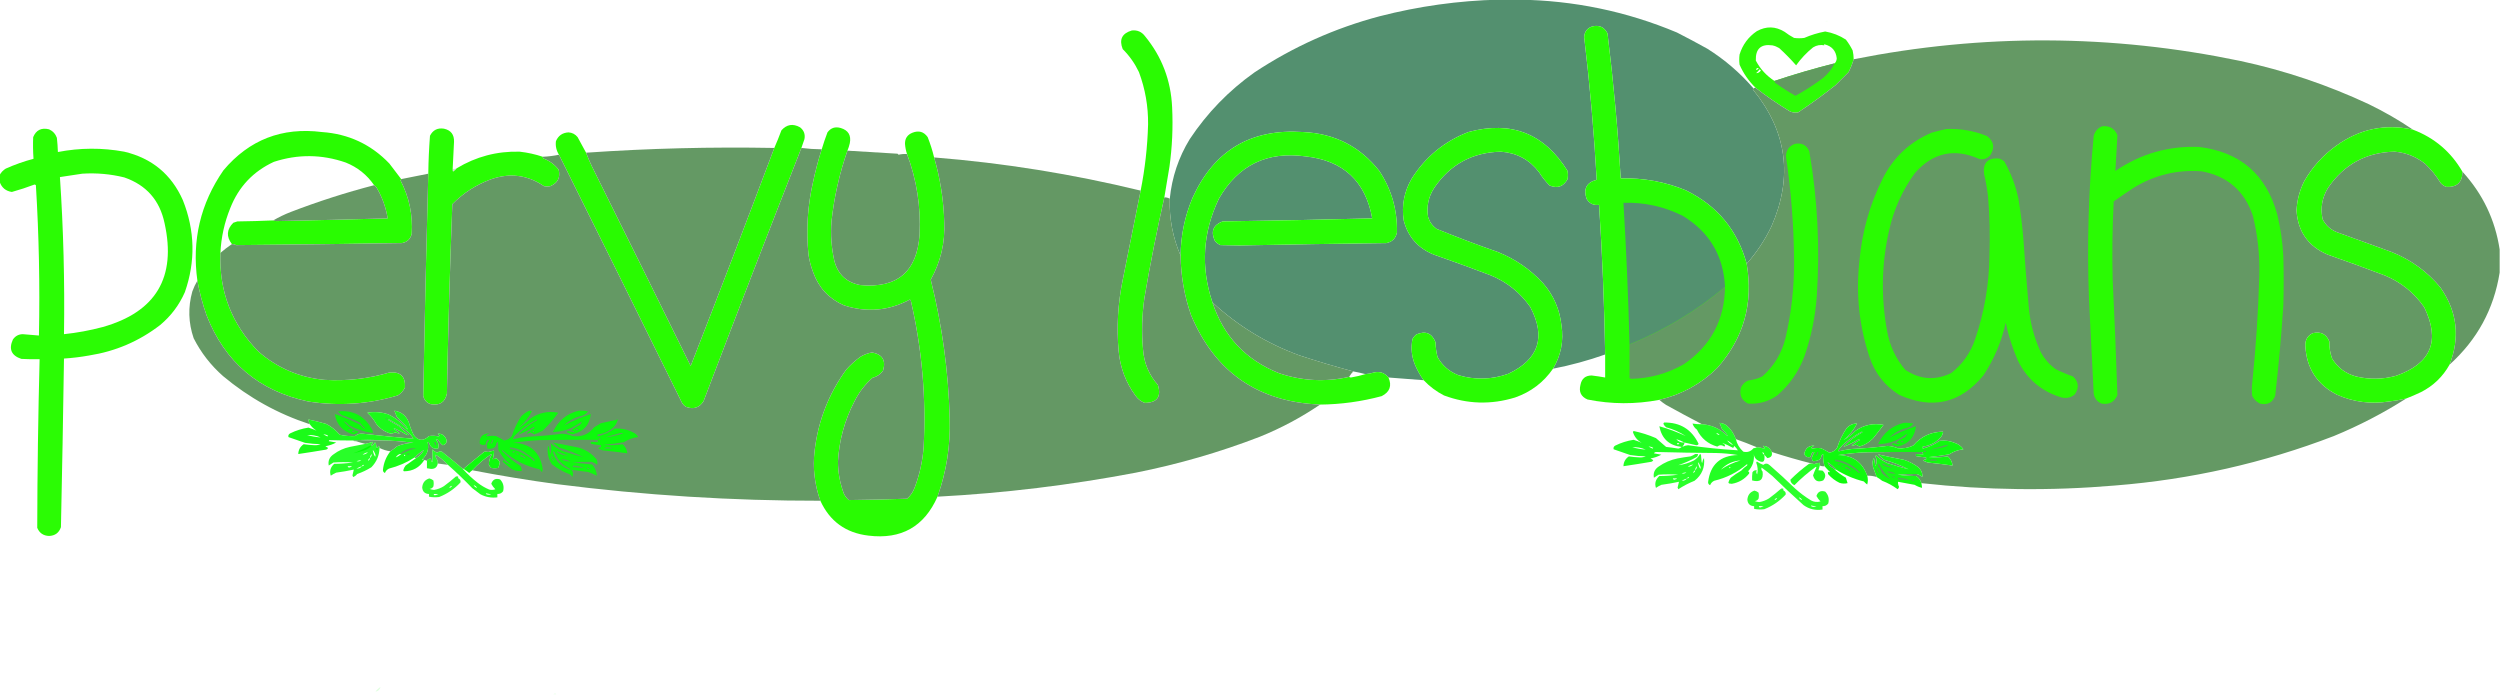 <?xml version="1.0" encoding="UTF-8"?>
<!DOCTYPE svg PUBLIC "-//W3C//DTD SVG 1.1//EN" "http://www.w3.org/Graphics/SVG/1.1/DTD/svg11.dtd">
<svg xmlns="http://www.w3.org/2000/svg" version="1.1" width="3692px" height="1026px" style="shape-rendering:geometricPrecision; text-rendering:geometricPrecision; image-rendering:optimizeQuality; fill-rule:evenodd; clip-rule:evenodd" xmlns:xlink="http://www.w3.org/1999/xlink">
<g><path style="opacity:0.999" fill="#53906f" d="M 2213.5,-0.5 C 2223.17,-0.5 2232.83,-0.5 2242.5,-0.5C 2323.95,0.563 2401.95,16.729 2476.5,48C 2491.66,55.745 2506.66,63.745 2521.5,72C 2547.09,88.086 2569.75,107.586 2589.5,130.5C 2589.39,131.117 2589.06,131.617 2588.5,132C 2639.02,193.676 2648.19,261.176 2616,334.5C 2606.3,354.583 2594.14,372.916 2579.5,389.5C 2565.89,339.82 2535.89,303.653 2489.5,281C 2458.76,268.376 2426.76,262.543 2393.5,263.5C 2389.31,191.964 2382.81,120.631 2374,49.5C 2369.38,40.062 2361.88,36.562 2351.5,39C 2343.87,41.597 2339.87,46.931 2339.5,55C 2347.89,124.999 2354.06,195.165 2358,265.5C 2343.11,269.42 2338.11,278.754 2343,293.5C 2347.1,300.597 2353.27,303.597 2361.5,302.5C 2366.27,376.074 2369.27,449.741 2370.5,523.5C 2345.48,532.38 2319.81,539.38 2293.5,544.5C 2305.29,524.778 2309.46,503.445 2306,480.5C 2303.38,456.948 2294.38,436.281 2279,418.5C 2260.06,397.896 2237.56,382.396 2211.5,372C 2181.19,361.452 2151.19,350.119 2121.5,338C 2115.4,333.561 2111.23,327.728 2109,320.5C 2106.46,305.001 2109.46,290.668 2118,277.5C 2141.6,242.784 2174.43,224.95 2216.5,224C 2240.06,225.694 2258.9,235.86 2273,254.5C 2277.47,261.625 2282.63,268.125 2288.5,274C 2300.14,278.714 2308.97,275.547 2315,264.5C 2315.67,260.5 2315.67,256.5 2315,252.5C 2280.57,197.049 2231.74,177.882 2168.5,195C 2133.1,208.751 2105.26,231.584 2085,263.5C 2073.67,282.8 2069.67,303.466 2073,325.5C 2079.31,349.812 2094.14,366.645 2117.5,376C 2145.99,385.94 2174.32,396.273 2202.5,407C 2226.16,416.995 2245.32,432.495 2260,453.5C 2283.3,497.943 2272.46,530.776 2227.5,552C 2203,560.737 2178.33,561.404 2153.5,554C 2140.25,548.751 2130.08,539.918 2123,527.5C 2121.14,520.291 2120.14,512.957 2120,505.5C 2114.58,491.909 2105.08,488.076 2091.5,494C 2089.29,495.873 2087.46,498.04 2086,500.5C 2083.32,513.872 2084.65,526.872 2090,539.5C 2093.43,547.376 2097.6,554.709 2102.5,561.5C 2085.22,560.169 2067.88,558.836 2050.5,557.5C 2050.5,556.833 2050.17,556.5 2049.5,556.5C 2044.21,550.46 2037.55,548.294 2029.5,550C 2025.25,551.314 2020.91,552.147 2016.5,552.5C 2010.66,550.965 2004.66,549.632 1998.5,548.5C 1972.06,541.467 1945.72,533.634 1919.5,525C 1871.07,507.465 1828.07,481.298 1790.5,446.5C 1773.06,394.305 1776.23,343.305 1800,293.5C 1828.4,243.878 1871.23,223.045 1928.5,231C 1983.96,237.21 2016.63,267.71 2026.5,322.5C 1952.84,324.433 1879.18,325.933 1805.5,327C 1791.61,332.298 1787.78,341.798 1794,355.5C 1796.26,358.433 1799.1,360.6 1802.5,362C 1811.83,362.167 1821.17,362.333 1830.5,362.5C 1902.83,361.026 1975.16,359.86 2047.5,359C 2055.97,357.194 2061.14,352.027 2063,343.5C 2063.81,310.401 2055.14,280.068 2037,252.5C 2008.46,216.312 1970.96,197.145 1924.5,195C 1847.25,189.696 1792.75,222.196 1761,292.5C 1749.6,319.671 1743.77,348.004 1743.5,377.5C 1731.98,350.686 1726.65,322.686 1727.5,293.5C 1730.67,261.814 1740.51,232.481 1757,205.5C 1782.73,166.767 1814.57,133.934 1852.5,107C 1909.64,69.188 1971.3,41.521 2037.5,24C 2095.36,9.102 2154.03,0.936 2213.5,-0.5 Z"/></g>
<g><path style="opacity:0.004" fill="#00ff00" d="M 2678.5,12.5 C 2679.83,13.167 2679.83,13.167 2678.5,12.5 Z"/></g>
<g><path style="opacity:0.004" fill="#00ff00" d="M 2608.5,22.5 C 2608.9,21.475 2609.56,21.308 2610.5,22C 2609.91,22.464 2609.24,22.631 2608.5,22.5 Z"/></g>
<g><path style="opacity:0.004" fill="#2bc615" d="M 2608.5,22.5 C 2608,24.085 2607,24.585 2605.5,24C 2606.24,22.961 2607.24,22.461 2608.5,22.5 Z"/></g>
<g><path style="opacity:0.059" fill="#35eb00" d="M 2624.5,30.5 C 2626.98,30.747 2626.98,31.413 2624.5,32.5C 2623.54,32.03 2623.54,31.363 2624.5,30.5 Z"/></g>
<g><path style="opacity:0.031" fill="#24ff00" d="M 2697.5,30.5 C 2698.38,30.369 2699.04,30.703 2699.5,31.5C 2698.28,32.614 2696.94,32.781 2695.5,32C 2696.42,31.722 2697.08,31.222 2697.5,30.5 Z"/></g>
<g><path style="opacity:0.998" fill="#29fb03" d="M 2579.5,389.5 C 2589.61,447.973 2575.11,499.306 2536,543.5C 2511.99,567.093 2483.49,582.76 2450.5,590.5C 2415.15,597.243 2379.82,597.076 2344.5,590C 2334.9,585.886 2331.4,578.719 2334,568.5C 2335.72,559.273 2341.22,554.606 2350.5,554.5C 2357.21,555.285 2363.88,556.285 2370.5,557.5C 2370.5,546.167 2370.5,534.833 2370.5,523.5C 2369.27,449.741 2366.27,376.074 2361.5,302.5C 2353.27,303.597 2347.1,300.597 2343,293.5C 2338.11,278.754 2343.11,269.42 2358,265.5C 2354.06,195.165 2347.89,124.999 2339.5,55C 2339.87,46.931 2343.87,41.597 2351.5,39C 2361.88,36.562 2369.38,40.062 2374,49.5C 2382.81,120.631 2389.31,191.964 2393.5,263.5C 2426.76,262.543 2458.76,268.376 2489.5,281C 2535.89,303.653 2565.89,339.82 2579.5,389.5 Z"/></g>
<g><path style="opacity:0.976" fill="#29fb01" d="M 2737.5,87.5 C 2735.62,93.98 2733.12,100.313 2730,106.5C 2723.5,113 2717,119.5 2710.5,126C 2692.66,140.078 2674.33,153.412 2655.5,166C 2650.93,166.887 2646.59,166.22 2642.5,164C 2625.13,153.45 2608.46,141.95 2592.5,129.5C 2582.42,119.648 2574.58,108.314 2569,95.5C 2568.33,90.5 2568.33,85.5 2569,80.5C 2573.5,65.978 2582,54.478 2594.5,46C 2608.37,38.371 2622.04,38.704 2635.5,47C 2639.9,50.394 2644.56,53.394 2649.5,56C 2654.5,56.667 2659.5,56.667 2664.5,56C 2674.49,51.671 2684.82,48.504 2695.5,46.5C 2706.53,48.438 2716.7,52.438 2726,58.5C 2729.83,63.497 2733.17,68.83 2736,74.5C 2736.97,78.919 2737.47,83.252 2737.5,87.5 Z M 2709.5,93.5 C 2679.37,101.111 2649.7,109.778 2620.5,119.5C 2608.73,111.893 2599.56,101.893 2593,89.5C 2592.38,72.115 2600.54,64.615 2617.5,67C 2621.05,67.774 2624.38,69.107 2627.5,71C 2636.39,79.08 2644.73,87.58 2652.5,96.5C 2659.58,86.583 2667.91,77.75 2677.5,70C 2682.81,66.726 2688.48,65.726 2694.5,67C 2693.3,66.346 2693.3,65.846 2694.5,65.5C 2705.3,68.133 2711.3,74.966 2712.5,86C 2712.43,88.956 2711.43,91.456 2709.5,93.5 Z M 2594.5,100.5 C 2595.55,100.351 2596.55,100.517 2597.5,101C 2593.53,104.474 2592.53,104.307 2594.5,100.5 Z M 2598.5,102.5 C 2599.29,102.783 2599.96,103.283 2600.5,104C 2598.8,106.757 2596.46,108.09 2593.5,108C 2595.37,106.296 2597.04,104.463 2598.5,102.5 Z"/></g>
<g><path style="opacity:0.992" fill="#29fb01" d="M 1719.5,291.5 C 1708.35,340.771 1698.51,390.437 1690,440.5C 1686.52,465.438 1685.85,490.438 1688,515.5C 1689.31,535.782 1696.64,553.448 1710,568.5C 1715.34,585.985 1708.84,594.818 1690.5,595C 1684.96,592.817 1680.46,589.317 1677,584.5C 1662.58,564.923 1654.25,542.923 1652,518.5C 1648.86,483.213 1650.86,448.213 1658,413.5C 1666.84,369.486 1675.67,325.486 1684.5,281.5C 1690.95,249.154 1694.61,216.487 1695.5,183.5C 1695.75,156.972 1691.25,131.305 1682,106.5C 1675.97,93.763 1667.97,82.43 1658,72.5C 1652.45,58.432 1656.95,49.265 1671.5,45C 1679.57,44.117 1686.07,46.95 1691,53.5C 1715.91,83.872 1729.24,118.872 1731,158.5C 1732.44,187.963 1731.11,217.296 1727,246.5C 1724.56,261.523 1722.06,276.523 1719.5,291.5 Z"/></g>
<g><path style="opacity:0.004" fill="#00ff00" d="M 2654.5,47.5 C 2654.9,46.475 2655.56,46.308 2656.5,47C 2655.91,47.464 2655.24,47.631 2654.5,47.5 Z"/></g>
<g><path style="opacity:0.02" fill="#2bf600" d="M 2664.5,48.5 C 2669.56,48.699 2669.4,49.365 2664,50.5C 2663.5,50.333 2663,50.167 2662.5,50C 2663.42,49.722 2664.08,49.222 2664.5,48.5 Z"/></g>
<g><path style="opacity:0.998" fill="#649964" d="M 3563.5,191.5 C 3522.5,182.467 3484.84,190.3 3450.5,215C 3430.77,229.059 3414.94,246.559 3403,267.5C 3396.1,281.202 3392.27,295.702 3391.5,311C 3393.54,342.076 3408.87,363.743 3437.5,376C 3465.99,385.94 3494.32,396.273 3522.5,407C 3546.16,416.995 3565.32,432.495 3580,453.5C 3604.25,503.097 3590.42,536.93 3538.5,555C 3518.89,560.365 3499.22,560.698 3479.5,556C 3464.1,551.889 3452.27,543.056 3444,529.5C 3441.13,521.432 3439.79,513.098 3440,504.5C 3435.6,493.379 3427.43,489.213 3415.5,492C 3407.87,495.762 3404.2,501.928 3404.5,510.5C 3406.23,543.824 3421.9,567.991 3451.5,583C 3475.84,593.709 3501.17,597.042 3527.5,593C 3536.28,592.036 3544.95,590.536 3553.5,588.5C 3519.58,610.093 3483.92,628.593 3446.5,644C 3342.88,683.801 3235.21,708.134 3123.5,717C 3027.99,725.184 2932.66,724.017 2837.5,713.5C 2836.15,708.963 2833.49,705.463 2829.5,703C 2820.34,702.972 2811.34,702.306 2802.5,701C 2811.83,700.166 2821.16,699.833 2830.5,700C 2833.7,700.848 2836.53,702.348 2839,704.5C 2839.3,698.092 2836.8,692.926 2831.5,689C 2825.39,684.612 2818.72,681.279 2811.5,679C 2798.68,676.57 2786.01,673.904 2773.5,671C 2776.31,673.901 2779.31,676.568 2782.5,679C 2795.01,682.5 2807.01,687.166 2818.5,693C 2808.15,690.442 2797.81,687.442 2787.5,684C 2781.15,681.145 2775.48,677.312 2770.5,672.5C 2770.17,673 2769.83,673.5 2769.5,674C 2772.1,678.829 2772.1,683.663 2769.5,688.5C 2768.83,684.5 2768.17,680.5 2767.5,676.5C 2765.97,678.707 2765.3,681.207 2765.5,684C 2765.67,685.833 2765.83,687.667 2766,689.5C 2767.85,694.532 2769.69,699.532 2771.5,704.5C 2767.04,703.024 2762.37,702.358 2757.5,702.5C 2750.25,682.424 2735.92,672.257 2714.5,672C 2727.44,670.073 2740.44,668.74 2753.5,668C 2782.16,667.5 2810.83,667.333 2839.5,667.5C 2839.33,668.822 2839.66,669.989 2840.5,671C 2836.87,670.89 2833.2,670.724 2829.5,670.5C 2829.5,671.5 2829.5,672.5 2829.5,673.5C 2834.44,674.465 2839.44,675.132 2844.5,675.5C 2844.5,676.5 2844.5,677.5 2844.5,678.5C 2842.65,678.222 2841.32,678.889 2840.5,680.5C 2842.62,681.149 2844.62,681.983 2846.5,683C 2858.87,684.255 2871.2,685.755 2883.5,687.5C 2882.89,682.106 2880.55,677.606 2876.5,674C 2867.29,675.478 2857.96,675.812 2848.5,675C 2858.45,674.013 2868.45,672.679 2878.5,671C 2884.87,666.819 2891.87,664.319 2899.5,663.5C 2896.31,658.892 2891.98,655.725 2886.5,654C 2879.42,651.061 2872.08,650.061 2864.5,651C 2856.88,656.479 2848.55,660.312 2839.5,662.5C 2839.5,661.5 2839.5,660.5 2839.5,659.5C 2850.66,658.17 2859.83,653.17 2867,644.5C 2868.41,642.35 2869.24,640.016 2869.5,637.5C 2851.66,637.716 2836.99,644.549 2825.5,658C 2818.18,661.416 2810.51,662.749 2802.5,662C 2797.7,659.9 2792.7,658.734 2787.5,658.5C 2770.23,660.722 2752.9,662.222 2735.5,663C 2728.72,663.709 2722.06,664.875 2715.5,666.5C 2715.17,666.167 2714.83,665.833 2714.5,665.5C 2718.31,659.854 2722.98,655.021 2728.5,651C 2735.1,645.909 2742.1,641.409 2749.5,637.5C 2750.7,637.846 2750.7,638.346 2749.5,639C 2739.36,644.472 2730.36,651.472 2722.5,660C 2730.21,656.892 2737.71,653.059 2745,648.5C 2745.5,649 2746,649.5 2746.5,650C 2742.16,652.171 2738.16,654.837 2734.5,658C 2736.58,658.529 2738.42,658.029 2740,656.5C 2742.16,657.244 2744.16,658.244 2746,659.5C 2753.73,657.299 2760.4,653.299 2766,647.5C 2771.36,640.976 2776.52,634.31 2781.5,627.5C 2766.58,624.651 2752.91,627.484 2740.5,636C 2734.95,641.59 2728.95,646.257 2722.5,650C 2730.84,643.164 2737.51,634.998 2742.5,625.5C 2736.46,625.431 2731.29,627.764 2727,632.5C 2721,641.505 2716.33,651.171 2713,661.5C 2710.16,665.501 2706.33,667.834 2701.5,668.5C 2697.66,666.188 2693.66,664.022 2689.5,662C 2685.3,661.336 2681.14,661.503 2677,662.5C 2676.17,662.167 2675.33,661.833 2674.5,661.5C 2675.94,660.066 2677.6,658.9 2679.5,658C 2671.01,657.995 2666.01,662.162 2664.5,670.5C 2666.16,674.349 2669.16,675.849 2673.5,675C 2674.25,672.825 2675.09,670.659 2676,668.5C 2677.05,667.483 2678.22,667.316 2679.5,668C 2677.76,670.642 2676.43,673.475 2675.5,676.5C 2675.76,678.187 2676.43,679.687 2677.5,681C 2680.99,681.103 2684.33,680.27 2687.5,678.5C 2688.93,676.78 2689.77,674.78 2690,672.5C 2690.69,671.643 2691.52,670.977 2692.5,670.5C 2692.06,676.507 2692.72,682.507 2694.5,688.5C 2691.94,688.802 2689.61,688.468 2687.5,687.5C 2687.5,686.167 2687.5,684.833 2687.5,683.5C 2684.56,683.647 2681.72,684.313 2679,685.5C 2677.86,685.011 2676.69,684.678 2675.5,684.5C 2655.71,679.474 2636.05,673.808 2616.5,667.5C 2613.92,661.539 2609.59,658.539 2603.5,658.5C 2604.26,659.719 2605.26,660.719 2606.5,661.5C 2606,661.833 2605.5,662.167 2605,662.5C 2601.6,661.274 2598.1,660.607 2594.5,660.5C 2584.26,656.214 2573.93,652.214 2563.5,648.5C 2560.69,640.383 2556.03,633.549 2549.5,628C 2546.44,625.965 2543.11,624.799 2539.5,624.5C 2540.63,627.438 2541.8,630.438 2543,633.5C 2546.44,636.432 2549.28,639.765 2551.5,643.5C 2551.17,643.5 2550.83,643.5 2550.5,643.5C 2540.37,633.274 2528.04,627.608 2513.5,626.5C 2495.86,617.311 2478.19,607.811 2460.5,598C 2456.92,595.723 2453.59,593.223 2450.5,590.5C 2483.49,582.76 2511.99,567.093 2536,543.5C 2575.11,499.306 2589.61,447.973 2579.5,389.5C 2594.14,372.916 2606.3,354.583 2616,334.5C 2648.19,261.176 2639.02,193.676 2588.5,132C 2589.06,131.617 2589.39,131.117 2589.5,130.5C 2590.39,129.89 2591.39,129.557 2592.5,129.5C 2608.46,141.95 2625.13,153.45 2642.5,164C 2646.59,166.22 2650.93,166.887 2655.5,166C 2674.33,153.412 2692.66,140.078 2710.5,126C 2717,119.5 2723.5,113 2730,106.5C 2733.12,100.313 2735.62,93.98 2737.5,87.5C 2928,49.569 3118.34,50.402 3308.5,90C 3374.2,104.122 3437.53,125.455 3498.5,154C 3521.14,164.982 3542.81,177.482 3563.5,191.5 Z"/></g>
<g><path style="opacity:0.969" fill="#639863" d="M 2709.5,93.5 C 2705.43,101.738 2699.76,108.905 2692.5,115C 2679.55,124.818 2665.88,133.651 2651.5,141.5C 2641.49,135.833 2631.83,129.666 2622.5,123C 2621.18,122.184 2620.51,121.017 2620.5,119.5C 2649.7,109.778 2679.37,101.111 2709.5,93.5 Z"/></g>
<g><path style="opacity:0.998" fill="#29fb01" d="M 1183.5,218.5 C 1134.67,342.793 1086.51,467.459 1039,592.5C 1032.86,602.103 1024.36,604.936 1013.5,601C 1010.67,599.5 1008.5,597.333 1007,594.5C 946.694,472.223 886.194,350.223 825.5,228.5C 821.622,222.366 820.122,215.7 821,208.5C 824.402,200.371 830.569,196.038 839.5,195.5C 845.012,195.838 849.512,198.171 853,202.5C 857.195,210.229 861.362,217.895 865.5,225.5C 868.039,232.25 870.872,238.917 874,245.5C 922.938,343.71 971.605,442.043 1020,540.5C 1061.86,433.405 1103.03,326.072 1143.5,218.5C 1147.22,210.035 1150.72,201.369 1154,192.5C 1161.87,183.659 1171.04,182.159 1181.5,188C 1187.22,192.501 1189.39,198.335 1188,205.5C 1186.49,209.854 1184.99,214.188 1183.5,218.5 Z"/></g>
<g><path style="opacity:1" fill="#2afb03" d="M 3104.5,186.5 C 3115.34,185.364 3122.84,189.698 3127,199.5C 3125.88,217.165 3124.88,234.832 3124,252.5C 3161.26,227.079 3202.43,215.246 3247.5,217C 3308.19,224.348 3346.69,257.515 3363,316.5C 3367.96,336.878 3370.96,357.545 3372,378.5C 3372.67,402.833 3372.67,427.167 3372,451.5C 3369.07,495.936 3365.07,540.269 3360,584.5C 3355.95,594.747 3348.45,598.58 3337.5,596C 3332.33,593.5 3328.5,589.667 3326,584.5C 3325.33,578.5 3325.33,572.5 3326,566.5C 3331.49,513.954 3334.99,461.288 3336.5,408.5C 3337.49,378.046 3334.32,348.046 3327,318.5C 3314.63,281.9 3289.46,260.067 3251.5,253C 3215.61,250.307 3182.27,258.307 3151.5,277C 3141.33,283.586 3131.33,290.42 3121.5,297.5C 3119.52,336.141 3119.02,374.808 3120,413.5C 3122.76,470.161 3125.09,526.828 3127,583.5C 3122.52,593.823 3114.69,597.99 3103.5,596C 3097.07,593.235 3093.24,588.402 3092,581.5C 3089.79,534.821 3087.46,488.154 3085,441.5C 3081.97,361.002 3084.3,280.669 3092,200.5C 3093.95,193.72 3098.12,189.053 3104.5,186.5 Z"/></g>
<g><path style="opacity:0.997" fill="#29fb02" d="M 1251.5,222.5 C 1239.71,256.233 1231.88,290.9 1228,326.5C 1226.44,346.051 1227.78,365.385 1232,384.5C 1237.09,404.926 1249.92,417.093 1270.5,421C 1325.13,426.039 1354.29,401.206 1358,346.5C 1359.99,305.498 1353.83,265.831 1339.5,227.5C 1337.88,222.632 1336.88,217.632 1336.5,212.5C 1336.34,204.485 1340.01,198.985 1347.5,196C 1356.86,192.312 1364.36,194.479 1370,202.5C 1373.88,212.292 1377.04,222.292 1379.5,232.5C 1388.61,263.851 1393.61,295.851 1394.5,328.5C 1395.78,358.627 1389.11,386.793 1374.5,413C 1391.4,480.316 1400.74,548.649 1402.5,618C 1403.8,657.723 1397.8,696.223 1384.5,733.5C 1364.95,777.785 1330.95,796.952 1282.5,791C 1249.06,787.028 1225.39,769.862 1211.5,739.5C 1202.91,715.602 1200.08,690.936 1203,665.5C 1208.28,621.291 1223.95,581.291 1250,545.5C 1256.24,538.593 1263.07,532.427 1270.5,527C 1275.9,523.644 1281.74,521.477 1288,520.5C 1303.32,523.459 1308.65,532.459 1304,547.5C 1300.17,552.841 1295.01,556.341 1288.5,558C 1277.43,567.742 1268.6,579.242 1262,592.5C 1247.44,620.392 1239.28,650.059 1237.5,681.5C 1237.6,697.694 1240.43,713.36 1246,728.5C 1247.79,732.439 1250.29,735.772 1253.5,738.5C 1258.92,744.722 1265.59,749.222 1273.5,752C 1289.97,756.959 1306.3,756.626 1322.5,751C 1329.22,747.3 1335.22,742.633 1340.5,737C 1340.27,736.601 1339.94,736.435 1339.5,736.5C 1344.76,732.023 1348.6,726.356 1351,719.5C 1358.14,700.471 1362.47,680.804 1364,660.5C 1367.92,587.322 1361.58,514.988 1345,443.5C 1344.59,443.043 1344.09,442.709 1343.5,442.5C 1312.38,459.079 1280.04,461.912 1246.5,451C 1224.42,441.366 1209.26,425.199 1201,402.5C 1197.73,394.083 1195.4,385.416 1194,376.5C 1190.25,339.778 1192.58,303.445 1201,267.5C 1204.39,251.603 1208.56,235.936 1213.5,220.5C 1216.03,212.078 1218.86,203.745 1222,195.5C 1226.87,188.86 1233.37,186.694 1241.5,189C 1252.78,192.388 1257.28,199.888 1255,211.5C 1254.12,215.292 1252.96,218.959 1251.5,222.5 Z M 1339.5,736.5 C 1339.94,736.435 1340.27,736.601 1340.5,737C 1335.22,742.633 1329.22,747.3 1322.5,751C 1306.3,756.626 1289.97,756.959 1273.5,752C 1265.59,749.222 1258.92,744.722 1253.5,738.5C 1282.17,738.166 1310.84,737.5 1339.5,736.5 Z"/></g>
<g><path style="opacity:0.998" fill="#29fb02" d="M 2293.5,544.5 C 2279.55,564.666 2260.89,578.832 2237.5,587C 2202.11,597.89 2167.11,596.89 2132.5,584C 2121.21,578.207 2111.21,570.707 2102.5,561.5C 2097.6,554.709 2093.43,547.376 2090,539.5C 2084.65,526.872 2083.32,513.872 2086,500.5C 2087.46,498.04 2089.29,495.873 2091.5,494C 2105.08,488.076 2114.58,491.909 2120,505.5C 2120.14,512.957 2121.14,520.291 2123,527.5C 2130.08,539.918 2140.25,548.751 2153.5,554C 2178.33,561.404 2203,560.737 2227.5,552C 2272.46,530.776 2283.3,497.943 2260,453.5C 2245.32,432.495 2226.16,416.995 2202.5,407C 2174.32,396.273 2145.99,385.94 2117.5,376C 2094.14,366.645 2079.31,349.812 2073,325.5C 2069.67,303.466 2073.67,282.8 2085,263.5C 2105.26,231.584 2133.1,208.751 2168.5,195C 2231.74,177.882 2280.57,197.049 2315,252.5C 2315.67,256.5 2315.67,260.5 2315,264.5C 2308.97,275.547 2300.14,278.714 2288.5,274C 2282.63,268.125 2277.47,261.625 2273,254.5C 2258.9,235.86 2240.06,225.694 2216.5,224C 2174.43,224.95 2141.6,242.784 2118,277.5C 2109.46,290.668 2106.46,305.001 2109,320.5C 2111.23,327.728 2115.4,333.561 2121.5,338C 2151.19,350.119 2181.19,361.452 2211.5,372C 2237.56,382.396 2260.06,397.896 2279,418.5C 2294.38,436.281 2303.38,456.948 2306,480.5C 2309.46,503.445 2305.29,524.778 2293.5,544.5 Z"/></g>
<g><path style="opacity:0.998" fill="#29fb02" d="M 3563.5,191.5 C 3595.16,203.492 3619.49,224.158 3636.5,253.5C 3636.48,269.35 3628.48,276.85 3612.5,276C 3609.42,274.752 3606.75,272.919 3604.5,270.5C 3598.15,259.994 3590.49,250.494 3581.5,242C 3568.41,231.52 3553.41,225.52 3536.5,224C 3494.47,224.933 3461.63,242.766 3438,277.5C 3429.25,291.809 3426.59,307.142 3430,323.5C 3434.62,332.785 3441.79,339.285 3451.5,343C 3478.17,352.667 3504.83,362.333 3531.5,372C 3560.17,383.341 3584.33,400.841 3604,424.5C 3628.84,460.117 3633.34,498.117 3617.5,538.5C 3607.61,556.223 3593.61,569.723 3575.5,579C 3568.26,582.466 3560.93,585.632 3553.5,588.5C 3544.95,590.536 3536.28,592.036 3527.5,593C 3501.17,597.042 3475.84,593.709 3451.5,583C 3421.9,567.991 3406.23,543.824 3404.5,510.5C 3404.2,501.928 3407.87,495.762 3415.5,492C 3427.43,489.213 3435.6,493.379 3440,504.5C 3439.79,513.098 3441.13,521.432 3444,529.5C 3452.27,543.056 3464.1,551.889 3479.5,556C 3499.22,560.698 3518.89,560.365 3538.5,555C 3590.42,536.93 3604.25,503.097 3580,453.5C 3565.32,432.495 3546.16,416.995 3522.5,407C 3494.32,396.273 3465.99,385.94 3437.5,376C 3408.87,363.743 3393.54,342.076 3391.5,311C 3392.27,295.702 3396.1,281.202 3403,267.5C 3414.94,246.559 3430.77,229.059 3450.5,215C 3484.84,190.3 3522.5,182.467 3563.5,191.5 Z"/></g>
<g><path style="opacity:0.996" fill="#29fc02" d="M 668.5,249.5 C 668.343,250.873 668.51,252.207 669,253.5C 671.264,252.149 673.098,250.483 674.5,248.5C 703.063,231.26 734.063,223.093 767.5,224C 779.127,225.292 790.461,227.792 801.5,231.5C 801.414,232.496 801.748,233.329 802.5,234C 811.587,237.448 819.087,242.948 825,250.5C 827.863,262.241 823.696,270.408 812.5,275C 809.5,275.667 806.5,275.667 803.5,275C 778.949,258.25 752.615,254.917 724.5,265C 702.925,273.03 684.092,285.197 668,301.5C 664.469,394.802 661.803,488.136 660,581.5C 657.147,594.02 649.314,599.187 636.5,597C 630.196,595.032 626.363,590.866 625,584.5C 626.976,475.16 629.476,365.826 632.5,256.5C 632.738,237.79 633.572,219.123 635,200.5C 639.265,192.117 646.099,188.617 655.5,190C 665.891,192.257 670.891,198.757 670.5,209.5C 669.855,222.846 669.188,236.18 668.5,249.5 Z"/></g>
<g><path style="opacity:0.983" fill="#28fc00" d="M -0.5,268.5 C -0.5,265.167 -0.5,261.833 -0.5,258.5C 1.592,254.572 4.592,251.406 8.5,249C 21.786,243.071 35.453,238.238 49.5,234.5C 48.734,223.84 48.567,213.173 49,202.5C 53.38,192.021 61.214,188.188 72.5,191C 78.088,193.586 81.921,197.753 84,203.5C 84.771,210.485 85.271,217.485 85.5,224.5C 118.144,218.167 150.811,218 183.5,224C 224.207,233.587 253.04,257.42 270,295.5C 287.952,340.523 288.952,385.856 273,431.5C 264.615,450.546 252.448,466.713 236.5,480C 205.491,503.906 170.491,518.906 131.5,525C 119.239,527.204 106.905,528.704 94.5,529.5C 93.288,612.504 91.788,695.504 90,778.5C 87.188,786.802 81.355,791.136 72.5,791.5C 64.066,791.224 58.232,787.224 55,779.5C 55.182,696.483 56.349,613.483 58.5,530.5C 49.494,530.666 40.494,530.5 31.5,530C 16.801,525.103 12.634,515.603 19,501.5C 22.475,496.346 27.308,493.68 33.5,493.5C 41.535,494.062 49.535,494.729 57.5,495.5C 59.027,421.442 57.527,347.442 53,273.5C 52.439,272.978 51.772,272.645 51,272.5C 39.974,276.675 28.808,280.342 17.5,283.5C 8.457,282.121 2.457,277.121 -0.5,268.5 Z M 121.5,256.5 C 142.476,255.155 163.142,256.988 183.5,262C 216.027,273.2 235.86,295.7 243,329.5C 260.79,409.666 230.29,460.833 151.5,483C 132.776,488.009 113.776,491.509 94.5,493.5C 95.678,416.078 93.678,338.745 88.5,261.5C 99.62,259.739 110.62,258.072 121.5,256.5 Z"/></g>
<g><path style="opacity:1" fill="#2afb02" d="M 2874.5,190.5 C 2895.27,189.681 2915.27,193.181 2934.5,201C 2944.77,208.932 2946.27,218.432 2939,229.5C 2934.76,234.043 2929.59,235.877 2923.5,235C 2886.49,218.38 2854.66,225.213 2828,255.5C 2809.57,280.755 2796.9,308.755 2790,339.5C 2778.56,389.295 2777.56,439.295 2787,489.5C 2790.89,510.766 2799.72,529.599 2813.5,546C 2835.19,560.618 2857.86,562.285 2881.5,551C 2898.35,537.841 2910.18,521.008 2917,500.5C 2930.59,460.644 2937.59,419.644 2938,377.5C 2939.02,348.455 2938.35,319.455 2936,290.5C 2934.65,279.055 2932.65,267.721 2930,256.5C 2928.26,240.573 2935.43,233.073 2951.5,234C 2954.7,234.848 2957.53,236.348 2960,238.5C 2969.95,256.026 2976.95,274.692 2981,294.5C 2984.06,313.408 2986.4,332.408 2988,351.5C 2990.33,385.194 2993,418.86 2996,452.5C 2997.94,476.275 3003.94,498.942 3014,520.5C 3019.42,530.251 3026.59,538.417 3035.5,545C 3043.93,549.254 3052.6,552.921 3061.5,556C 3069.88,563.956 3070.71,572.789 3064,582.5C 3058.34,587.193 3051.84,588.693 3044.5,587C 3015.01,578.172 2993.51,560.006 2980,532.5C 2972.15,514.426 2966.15,495.759 2962,476.5C 2955.85,504.632 2944.85,530.632 2929,554.5C 2895,595.704 2853.5,605.204 2804.5,583C 2783.43,569.73 2768.93,551.23 2761,527.5C 2745.58,481.334 2740.58,434.001 2746,385.5C 2749.71,342.988 2761.04,302.655 2780,264.5C 2795.76,232.744 2819.92,209.91 2852.5,196C 2859.88,193.829 2867.22,191.996 2874.5,190.5 Z"/></g>
<g><path style="opacity:0.993" fill="#29fc01" d="M 592.5,264.5 C 592.196,265.15 591.863,265.817 591.5,266.5C 604.361,291.304 609.861,317.637 608,345.5C 606.062,353.105 601.228,357.605 593.5,359C 511.832,360.284 430.165,361.284 348.5,362C 346.655,360.872 344.655,360.372 342.5,360.5C 333.966,349.405 334.633,338.905 344.5,329C 346.5,328.333 348.5,327.667 350.5,327C 368.191,326.779 385.858,326.279 403.5,325.5C 405.076,326.075 406.742,326.408 408.5,326.5C 463.167,325.405 517.834,324.071 572.5,322.5C 570.019,306.89 564.852,292.223 557,278.5C 555.951,276.382 554.451,274.716 552.5,273.5C 541.958,258.138 527.958,246.971 510.5,240C 475.255,227.802 439.921,227.469 404.5,239C 373.835,253.134 352.335,275.968 340,307.5C 331.415,328.675 326.582,350.675 325.5,373.5C 323.458,430.241 342.125,478.741 381.5,519C 409.536,543.467 442.202,557.467 479.5,561C 512.133,562.941 544.133,559.274 575.5,550C 591.616,548.782 599.116,556.282 598,572.5C 595.55,577.284 592.05,581.117 587.5,584C 544.176,597.014 500.176,600.014 455.5,593C 382.357,577.517 332.19,535.017 305,465.5C 299.125,448.734 294.625,431.734 291.5,414.5C 283.17,354.95 296.003,300.616 330,251.5C 367.98,206.382 416.48,187.549 475.5,195C 514.793,197.734 547.959,213.234 575,241.5C 580.874,249.303 586.707,256.97 592.5,264.5 Z"/></g>
<g><path style="opacity:0.999" fill="#29fb03" d="M 1790.5,446.5 C 1806.94,496.531 1839.6,531.364 1888.5,551C 1922.84,562.658 1957.51,564.491 1992.5,556.5C 1993.1,557.139 1993.93,557.472 1995,557.5C 2002.4,556.258 2009.56,554.591 2016.5,552.5C 2020.91,552.147 2025.25,551.314 2029.5,550C 2037.55,548.294 2044.21,550.46 2049.5,556.5C 2050.17,556.5 2050.5,556.833 2050.5,557.5C 2055.82,569.709 2052.48,578.876 2040.5,585C 2010.69,593.017 1980.36,597.184 1949.5,597.5C 1857.85,593.63 1794.35,549.63 1759,465.5C 1749.05,437.034 1743.88,407.7 1743.5,377.5C 1743.77,348.004 1749.6,319.671 1761,292.5C 1792.75,222.196 1847.25,189.696 1924.5,195C 1970.96,197.145 2008.46,216.312 2037,252.5C 2055.14,280.068 2063.81,310.401 2063,343.5C 2061.14,352.027 2055.97,357.194 2047.5,359C 1975.16,359.86 1902.83,361.026 1830.5,362.5C 1821.17,362.333 1811.83,362.167 1802.5,362C 1799.1,360.6 1796.26,358.433 1794,355.5C 1787.78,341.798 1791.61,332.298 1805.5,327C 1879.18,325.933 1952.84,324.433 2026.5,322.5C 2016.63,267.71 1983.96,237.21 1928.5,231C 1871.23,223.045 1828.4,243.878 1800,293.5C 1776.23,343.305 1773.06,394.305 1790.5,446.5 Z"/></g>
<g><path style="opacity:1" fill="#2afb03" d="M 2650.5,212.5 C 2660.79,210.495 2667.96,214.162 2672,223.5C 2684.21,294.41 2687.87,365.744 2683,437.5C 2680.84,467.645 2674.84,496.978 2665,525.5C 2656.54,548.614 2643.04,568.114 2624.5,584C 2611.61,593.073 2597.28,597.073 2581.5,596C 2571.84,591.061 2568.34,583.228 2571,572.5C 2573.17,567.667 2576.67,564.167 2581.5,562C 2588.85,561.132 2595.85,559.132 2602.5,556C 2619.96,540.608 2631.46,521.441 2637,498.5C 2645.67,460.995 2649.83,422.995 2649.5,384.5C 2649.08,333.052 2645.08,281.885 2637.5,231C 2637.75,221.923 2642.08,215.757 2650.5,212.5 Z"/></g>
<g><path style="opacity:0.996" fill="#649964" d="M 1143.5,218.5 C 1103.03,326.072 1061.86,433.405 1020,540.5C 971.605,442.043 922.938,343.71 874,245.5C 870.872,238.917 868.039,232.25 865.5,225.5C 958.066,219.096 1050.73,216.762 1143.5,218.5 Z"/></g>
<g><path style="opacity:0.998" fill="#649964" d="M 1183.5,218.5 C 1193.31,219.739 1203.31,220.406 1213.5,220.5C 1208.56,235.936 1204.39,251.603 1201,267.5C 1192.58,303.445 1190.25,339.778 1194,376.5C 1195.4,385.416 1197.73,394.083 1201,402.5C 1209.26,425.199 1224.42,441.366 1246.5,451C 1280.04,461.912 1312.38,459.079 1343.5,442.5C 1344.09,442.709 1344.59,443.043 1345,443.5C 1361.58,514.988 1367.92,587.322 1364,660.5C 1362.47,680.804 1358.14,700.471 1351,719.5C 1348.6,726.356 1344.76,732.023 1339.5,736.5C 1310.84,737.5 1282.17,738.166 1253.5,738.5C 1250.29,735.772 1247.79,732.439 1246,728.5C 1240.43,713.36 1237.6,697.694 1237.5,681.5C 1239.28,650.059 1247.44,620.392 1262,592.5C 1268.6,579.242 1277.43,567.742 1288.5,558C 1295.01,556.341 1300.17,552.841 1304,547.5C 1308.65,532.459 1303.32,523.459 1288,520.5C 1281.74,521.477 1275.9,523.644 1270.5,527C 1263.07,532.427 1256.24,538.593 1250,545.5C 1223.95,581.291 1208.28,621.291 1203,665.5C 1200.08,690.936 1202.91,715.602 1211.5,739.5C 1081.3,739.636 951.638,731.469 822.5,715C 780.586,709.323 738.92,702.49 697.5,694.5C 705.905,685.429 715.239,677.429 725.5,670.5C 725.833,670.667 726.167,670.833 726.5,671C 723.356,675.758 721.856,680.925 722,686.5C 722.785,688.286 723.951,689.786 725.5,691C 728.833,691.667 732.167,691.667 735.5,691C 736.968,688.272 737.801,685.439 738,682.5C 736.691,680.024 734.858,678.024 732.5,676.5C 730.922,677.64 729.256,678.14 727.5,678C 728.954,673.991 729.621,669.825 729.5,665.5C 726.715,666.306 723.881,666.972 721,667.5C 719.104,667.13 717.271,666.963 715.5,667C 704.955,675.391 694.622,683.891 684.5,692.5C 684.167,692.5 683.833,692.5 683.5,692.5C 683.5,691.833 683.167,691.5 682.5,691.5C 672.664,683.167 662.664,675.001 652.5,667C 650.062,666.318 647.895,666.818 646,668.5C 642.877,667.694 640.377,666.027 638.5,663.5C 638.897,669.492 638.897,675.492 638.5,681.5C 638.167,681.5 637.833,681.5 637.5,681.5C 636.766,680.292 636.433,678.959 636.5,677.5C 633.687,677.025 631.687,678.025 630.5,680.5C 629.292,679.766 627.959,679.433 626.5,679.5C 626.158,678.662 625.492,678.328 624.5,678.5C 624.167,678.5 623.833,678.5 623.5,678.5C 631.107,671.513 633.774,663.013 631.5,653C 632.332,652.312 632.998,652.479 633.5,653.5C 635.611,660.492 640.111,663.492 647,662.5C 648.426,657.243 647.259,652.743 643.5,649C 644.908,648.685 646.241,649.018 647.5,650C 649.111,653.106 651.277,655.606 654,657.5C 659.617,655.593 660.95,651.927 658,646.5C 655.101,642.136 651.267,640.136 646.5,640.5C 647.263,641.719 648.263,642.719 649.5,643.5C 648.833,643.833 648.167,644.167 647.5,644.5C 642.867,643.447 638.201,643.281 633.5,644C 625.216,651.836 617.716,651.336 611,642.5C 608.075,636.725 605.742,630.725 604,624.5C 600.289,614.283 593.123,608.283 582.5,606.5C 583.628,609.438 584.795,612.438 586,615.5C 590.333,619.833 594.667,624.167 599,628.5C 600.602,630.369 601.602,632.369 602,634.5C 594.084,624.963 584.584,617.463 573.5,612C 563.392,608.544 553.058,607.711 542.5,609.5C 547.952,614.399 552.452,620.066 556,626.5C 561.773,633.464 568.94,638.131 577.5,640.5C 579.74,640.065 581.906,639.398 584,638.5C 586.076,639.612 588.243,640.112 590.5,640C 587.833,638 585.167,636 582.5,634C 581.304,633.346 581.304,632.846 582.5,632.5C 588.658,635.412 594.658,638.579 600.5,642C 601.5,642.667 602.5,642.667 603.5,642C 598.313,637.903 593.313,633.57 588.5,629C 583.833,626.333 579.167,623.667 574.5,621C 573.304,620.346 573.304,619.846 574.5,619.5C 584.148,624.325 593.148,630.158 601.5,637C 605.257,640.086 608.257,643.752 610.5,648C 585.737,645.869 560.903,643.369 536,640.5C 531.614,639.959 527.781,641.126 524.5,644C 516.764,644.372 509.097,643.706 501.5,642C 495.928,635.225 489.261,629.891 481.5,626C 472.892,623.515 464.226,621.348 455.5,619.5C 455.767,621.965 456.434,624.299 457.5,626.5C 410.343,611.099 367.676,587.432 329.5,555.5C 311.327,539.517 296.827,520.851 286,499.5C 278.175,476.726 277.508,453.726 284,430.5C 286.038,424.854 288.538,419.521 291.5,414.5C 294.625,431.734 299.125,448.734 305,465.5C 332.19,535.017 382.357,577.517 455.5,593C 500.176,600.014 544.176,597.014 587.5,584C 592.05,581.117 595.55,577.284 598,572.5C 599.116,556.282 591.616,548.782 575.5,550C 544.133,559.274 512.133,562.941 479.5,561C 442.202,557.467 409.536,543.467 381.5,519C 342.125,478.741 323.458,430.241 325.5,373.5C 330.882,368.783 336.549,364.45 342.5,360.5C 344.655,360.372 346.655,360.872 348.5,362C 430.165,361.284 511.832,360.284 593.5,359C 601.228,357.605 606.062,353.105 608,345.5C 609.861,317.637 604.361,291.304 591.5,266.5C 591.863,265.817 592.196,265.15 592.5,264.5C 605.833,261.833 619.167,259.167 632.5,256.5C 629.476,365.826 626.976,475.16 625,584.5C 626.363,590.866 630.196,595.032 636.5,597C 649.314,599.187 657.147,594.02 660,581.5C 661.803,488.136 664.469,394.802 668,301.5C 684.092,285.197 702.925,273.03 724.5,265C 752.615,254.917 778.949,258.25 803.5,275C 806.5,275.667 809.5,275.667 812.5,275C 823.696,270.408 827.863,262.241 825,250.5C 819.087,242.948 811.587,237.448 802.5,234C 801.748,233.329 801.414,232.496 801.5,231.5C 809.719,231.148 817.719,230.148 825.5,228.5C 886.194,350.223 946.694,472.223 1007,594.5C 1008.5,597.333 1010.67,599.5 1013.5,601C 1024.36,604.936 1032.86,602.103 1039,592.5C 1086.51,467.459 1134.67,342.793 1183.5,218.5 Z"/></g>
<g><path style="opacity:0.997" fill="#649964" d="M 1251.5,222.5 C 1276.17,223.917 1300.83,225.417 1325.5,227C 1326,227.5 1326.5,228 1327,228.5C 1331.07,227.536 1335.23,227.203 1339.5,227.5C 1353.83,265.831 1359.99,305.498 1358,346.5C 1354.29,401.206 1325.13,426.039 1270.5,421C 1249.92,417.093 1237.09,404.926 1232,384.5C 1227.78,365.385 1226.44,346.051 1228,326.5C 1231.88,290.9 1239.71,256.233 1251.5,222.5 Z"/></g>
<g><path style="opacity:0.996" fill="#649864" d="M 3636.5,253.5 C 3666.54,286.313 3684.87,324.647 3691.5,368.5C 3691.5,379.833 3691.5,391.167 3691.5,402.5C 3682.98,456.418 3658.32,501.752 3617.5,538.5C 3633.34,498.117 3628.84,460.117 3604,424.5C 3584.33,400.841 3560.17,383.341 3531.5,372C 3504.83,362.333 3478.17,352.667 3451.5,343C 3441.79,339.285 3434.62,332.785 3430,323.5C 3426.59,307.142 3429.25,291.809 3438,277.5C 3461.63,242.766 3494.47,224.933 3536.5,224C 3553.41,225.52 3568.41,231.52 3581.5,242C 3590.49,250.494 3598.15,259.994 3604.5,270.5C 3606.75,272.919 3609.42,274.752 3612.5,276C 3628.48,276.85 3636.48,269.35 3636.5,253.5 Z"/></g>
<g><path style="opacity:0.997" fill="#649864" d="M 1379.5,232.5 C 1482.17,240.696 1583.83,257.029 1684.5,281.5C 1675.67,325.486 1666.84,369.486 1658,413.5C 1650.86,448.213 1648.86,483.213 1652,518.5C 1654.25,542.923 1662.58,564.923 1677,584.5C 1680.46,589.317 1684.96,592.817 1690.5,595C 1708.84,594.818 1715.34,585.985 1710,568.5C 1696.64,553.448 1689.31,535.782 1688,515.5C 1685.85,490.438 1686.52,465.438 1690,440.5C 1698.51,390.437 1708.35,340.771 1719.5,291.5C 1722.42,291.365 1725.08,292.032 1727.5,293.5C 1726.65,322.686 1731.98,350.686 1743.5,377.5C 1743.88,407.7 1749.05,437.034 1759,465.5C 1794.35,549.63 1857.85,593.63 1949.5,597.5C 1921.48,616.511 1891.81,632.344 1860.5,645C 1801.24,667.854 1740.24,685.521 1677.5,698C 1580.64,716.433 1482.97,728.266 1384.5,733.5C 1397.8,696.223 1403.8,657.723 1402.5,618C 1400.74,548.649 1391.4,480.316 1374.5,413C 1389.11,386.793 1395.78,358.627 1394.5,328.5C 1393.61,295.851 1388.61,263.851 1379.5,232.5 Z"/></g>
<g><path style="opacity:0.257" fill="#5b9356" d="M 674.5,248.5 C 673.098,250.483 671.264,252.149 669,253.5C 668.51,252.207 668.343,250.873 668.5,249.5C 670.621,249.675 672.621,249.341 674.5,248.5 Z"/></g>
<g><path style="opacity:0.982" fill="#649863" d="M 552.5,273.5 C 554.451,274.716 555.951,276.382 557,278.5C 564.852,292.223 570.019,306.89 572.5,322.5C 517.834,324.071 463.167,325.405 408.5,326.5C 406.742,326.408 405.076,326.075 403.5,325.5C 411.762,320.68 420.429,316.513 429.5,313C 469.779,297.515 510.779,284.348 552.5,273.5 Z"/></g>
<g><path style="opacity:1" fill="#53916f" d="M 2547.5,423.5 C 2505.15,459.19 2458.15,487.523 2406.5,508.5C 2404.68,438.784 2401.68,369.118 2397.5,299.5C 2428.51,298.535 2457.84,305.035 2485.5,319C 2524.49,342.796 2545.16,377.629 2547.5,423.5 Z"/></g>
<g><path style="opacity:1" fill="#649964" d="M 2547.5,423.5 C 2546.96,472.431 2526.62,510.597 2486.5,538C 2462.33,551.709 2436.33,558.875 2408.5,559.5C 2408.16,558.662 2407.49,558.328 2406.5,558.5C 2406.5,541.833 2406.5,525.167 2406.5,508.5C 2458.15,487.523 2505.15,459.19 2547.5,423.5 Z"/></g>
<g><path style="opacity:0.999" fill="#649964" d="M 1790.5,446.5 C 1828.07,481.298 1871.07,507.465 1919.5,525C 1945.72,533.634 1972.06,541.467 1998.5,548.5C 1996.15,550.86 1994.15,553.527 1992.5,556.5C 1957.51,564.491 1922.84,562.658 1888.5,551C 1839.6,531.364 1806.94,496.531 1790.5,446.5 Z"/></g>
<g><path style="opacity:1" fill="#0ef80c" d="M 523.5,635.5 C 525.589,635.857 527.589,636.523 529.5,637.5C 527.523,640.013 524.856,641.346 521.5,641.5C 505.957,636.977 496.957,626.977 494.5,611.5C 507.233,615.797 519.566,620.964 531.5,627C 533.667,629.167 535.833,631.333 538,633.5C 538.667,632.833 538.667,632.167 538,631.5C 535.46,629.295 533.293,626.795 531.5,624C 522.841,619.504 513.841,615.837 504.5,613C 502.649,611.316 500.982,609.483 499.5,607.5C 521.6,605.467 538.1,614.134 549,633.5C 550.128,635.345 550.628,637.345 550.5,639.5C 538.153,637.773 526.486,633.94 515.5,628C 513.273,625.065 510.606,623.065 507.5,622C 512.12,627.462 517.454,631.962 523.5,635.5 Z"/></g>
<g><path style="opacity:0.92" fill="#08fb06" d="M 623.5,678.5 C 623.833,679.833 624.167,679.833 624.5,678.5C 625.492,678.328 626.158,678.662 626.5,679.5C 619.514,690.493 609.514,695.993 596.5,696C 596.043,695.586 595.709,695.086 595.5,694.5C 596.194,691.912 597.36,689.579 599,687.5C 604.146,683.689 609.312,680.022 614.5,676.5C 619.65,673.522 623.483,669.522 626,664.5C 621.021,667.652 616.521,671.319 612.5,675.5C 600.767,683.046 588.1,688.546 574.5,692C 571.629,693.371 569.629,695.537 568.5,698.5C 566.495,697.663 565.495,696.163 565.5,694C 566.562,683.721 570.229,674.554 576.5,666.5C 579.938,664.241 583.271,661.741 586.5,659C 594.172,655.748 602.172,654.082 610.5,654C 595.29,651.84 579.957,650.674 564.5,650.5C 550.307,649.21 535.974,649.21 521.5,650.5C 509.803,650.527 498.136,650.36 486.5,650C 486.043,650.414 485.709,650.914 485.5,651.5C 489.167,652.167 492.833,652.833 496.5,653.5C 491.514,656.218 486.181,658.051 480.5,659C 481.759,659.923 483.092,660.757 484.5,661.5C 483.91,662.799 482.91,663.632 481.5,664C 467.766,666.338 454.099,668.505 440.5,670.5C 440.666,664.338 443.333,659.505 448.5,656C 453.738,656.807 459.072,657.307 464.5,657.5C 467.691,657.622 470.691,657.122 473.5,656C 465.782,655.812 458.115,655.146 450.5,654C 442.225,651.269 434.059,648.436 426,645.5C 425.37,643.097 426.203,641.263 428.5,640C 437.055,635.778 446.055,632.944 455.5,631.5C 459.729,632.798 463.729,634.298 467.5,636C 463.434,633.492 460.1,630.325 457.5,626.5C 456.434,624.299 455.767,621.965 455.5,619.5C 464.226,621.348 472.892,623.515 481.5,626C 489.261,629.891 495.928,635.225 501.5,642C 509.097,643.706 516.764,644.372 524.5,644C 527.781,641.126 531.614,639.959 536,640.5C 560.903,643.369 585.737,645.869 610.5,648C 608.257,643.752 605.257,640.086 601.5,637C 593.148,630.158 584.148,624.325 574.5,619.5C 573.304,619.846 573.304,620.346 574.5,621C 579.167,623.667 583.833,626.333 588.5,629C 593.313,633.57 598.313,637.903 603.5,642C 602.5,642.667 601.5,642.667 600.5,642C 594.658,638.579 588.658,635.412 582.5,632.5C 581.304,632.846 581.304,633.346 582.5,634C 585.167,636 587.833,638 590.5,640C 588.243,640.112 586.076,639.612 584,638.5C 581.906,639.398 579.74,640.065 577.5,640.5C 568.94,638.131 561.773,633.464 556,626.5C 552.452,620.066 547.952,614.399 542.5,609.5C 553.058,607.711 563.392,608.544 573.5,612C 584.584,617.463 594.084,624.963 602,634.5C 601.602,632.369 600.602,630.369 599,628.5C 594.667,624.167 590.333,619.833 586,615.5C 584.795,612.438 583.628,609.438 582.5,606.5C 593.123,608.283 600.289,614.283 604,624.5C 605.742,630.725 608.075,636.725 611,642.5C 617.716,651.336 625.216,651.836 633.5,644C 638.201,643.281 642.867,643.447 647.5,644.5C 648.167,644.167 648.833,643.833 649.5,643.5C 648.263,642.719 647.263,641.719 646.5,640.5C 651.267,640.136 655.101,642.136 658,646.5C 660.95,651.927 659.617,655.593 654,657.5C 651.277,655.606 649.111,653.106 647.5,650C 646.241,649.018 644.908,648.685 643.5,649C 647.259,652.743 648.426,657.243 647,662.5C 640.111,663.492 635.611,660.492 633.5,653.5C 632.998,652.479 632.332,652.312 631.5,653C 633.774,663.013 631.107,671.513 623.5,678.5 Z M 453.5,642.5 C 460.235,642.008 466.902,643.175 473.5,646C 466.763,645.486 460.096,644.319 453.5,642.5 Z M 477.5,641.5 C 480.059,641.39 482.392,642.056 484.5,643.5C 484.167,643.833 483.833,644.167 483.5,644.5C 481.396,643.481 479.396,642.481 477.5,641.5 Z M 547.5,657.5 C 547.5,658.167 547.833,658.5 548.5,658.5C 545.744,661.389 542.411,663.556 538.5,665C 532.894,666.815 527.227,668.315 521.5,669.5C 530.342,666.082 539.008,662.082 547.5,657.5 Z M 556.5,661.5 C 556.833,661.5 557.167,661.5 557.5,661.5C 557.782,665.588 557.115,666.088 555.5,663C 555.57,662.235 555.903,661.735 556.5,661.5 Z M 590.5,670.5 C 591.167,670.5 591.833,670.5 592.5,670.5C 590.178,672.664 587.511,674.331 584.5,675.5C 585.891,673.11 587.891,671.443 590.5,670.5 Z M 597.5,671.5 C 598.773,672.077 598.773,672.743 597.5,673.5C 596.537,673.03 596.537,672.363 597.5,671.5 Z"/></g>
<g><path style="opacity:1" fill="#0df90c" d="M 781.5,606.5 C 782.978,606.238 784.311,606.571 785.5,607.5C 780.506,616.998 773.839,625.164 765.5,632C 771.947,628.257 777.947,623.59 783.5,618C 795.909,609.484 809.575,606.651 824.5,609.5C 817.64,619.068 809.973,627.902 801.5,636C 797.446,638.213 793.28,640.047 789,641.5C 787.155,640.244 785.155,639.244 783,638.5C 781.418,640.029 779.585,640.529 777.5,640C 781.156,636.837 785.156,634.171 789.5,632C 789,631.5 788.5,631 788,630.5C 780.713,635.059 773.213,638.892 765.5,642C 773.356,633.472 782.356,626.472 792.5,621C 793.696,620.346 793.696,619.846 792.5,619.5C 780.4,625.764 769.567,633.764 760,643.5C 759.365,644.966 758.531,646.3 757.5,647.5C 757.833,647.833 758.167,648.167 758.5,648.5C 765.057,646.875 771.724,645.709 778.5,645C 795.9,644.222 813.233,642.722 830.5,640.5C 835.704,640.734 840.704,641.9 845.5,644C 858.681,645.712 869.347,641.378 877.5,631C 880.833,629 884.167,627 887.5,625C 895.877,623.304 904.21,621.471 912.5,619.5C 910.982,625.529 907.649,630.362 902.5,634C 896.509,638.385 889.842,640.885 882.5,641.5C 882.5,642.5 882.5,643.5 882.5,644.5C 891.545,642.312 899.879,638.479 907.5,633C 918.196,632.23 928.196,634.563 937.5,640C 939.651,641.405 941.318,643.239 942.5,645.5C 934.875,646.319 927.875,648.819 921.5,653C 911.449,654.679 901.449,656.013 891.5,657C 900.96,657.812 910.294,657.478 919.5,656C 923.553,659.606 925.886,664.106 926.5,669.5C 914.205,667.755 901.872,666.255 889.5,665C 887.624,663.983 885.624,663.149 883.5,662.5C 884.32,660.889 885.654,660.222 887.5,660.5C 887.5,659.5 887.5,658.5 887.5,657.5C 882.443,657.132 877.443,656.465 872.5,655.5C 872.5,654.5 872.5,653.5 872.5,652.5C 876.204,652.724 879.871,652.89 883.5,653C 882.663,651.989 882.33,650.822 882.5,649.5C 853.831,649.333 825.165,649.5 796.5,650C 783.437,650.74 770.437,652.073 757.5,654C 782.907,654.575 797.574,667.408 801.5,692.5C 801.167,694.167 800.833,695.833 800.5,697.5C 799.352,695.851 798.019,694.351 796.5,693C 775.678,688.341 757.511,678.841 742,664.5C 741.333,665.167 741.333,665.833 742,666.5C 750.13,674.969 759.13,682.302 769,688.5C 769.977,690.74 770.477,693.073 770.5,695.5C 764.725,696.225 759.392,695.059 754.5,692C 750.667,688.833 746.833,685.667 743,682.5C 742.251,681.365 742.417,680.365 743.5,679.5C 746.693,682.753 750.36,684.919 754.5,686C 746.494,680.334 740.328,673.167 736,664.5C 735.754,660.38 735.588,656.38 735.5,652.5C 734.522,652.977 733.689,653.643 733,654.5C 732.767,656.78 731.934,658.78 730.5,660.5C 727.135,662.64 723.635,663.306 720,662.5C 718.169,657.932 719.002,653.765 722.5,650C 721.5,649.333 720.5,649.333 719.5,650C 718.137,651.945 717.303,654.112 717,656.5C 714.101,657.579 711.267,657.246 708.5,655.5C 707.592,645.564 712.259,640.398 722.5,640C 720.602,640.9 718.936,642.066 717.5,643.5C 718.333,643.833 719.167,644.167 720,644.5C 724.138,643.503 728.304,643.336 732.5,644C 736.66,646.022 740.66,648.188 744.5,650.5C 749.328,649.834 753.161,647.501 756,643.5C 759.331,633.171 763.998,623.505 770,614.5C 773.464,611.195 777.297,608.528 781.5,606.5 Z"/></g>
<g><path style="opacity:1" fill="#0ff80d" d="M 854.5,606.5 C 859.214,606.173 863.88,606.507 868.5,607.5C 866.246,610.634 863.246,612.8 859.5,614C 849.387,616.055 840.72,620.722 833.5,628C 845.948,621.453 858.948,615.953 872.5,611.5C 870.713,627.637 861.713,637.637 845.5,641.5C 842.298,640.901 839.298,639.734 836.5,638C 837.263,637.056 838.263,636.556 839.5,636.5C 842.193,637.345 844.859,637.845 847.5,638C 847.833,637.667 848.167,637.333 848.5,637C 846.744,636.798 845.078,636.298 843.5,635.5C 847.101,632.406 851.101,629.906 855.5,628C 857.638,626.578 858.805,624.745 859,622.5C 846.531,632.433 832.364,637.6 816.5,638C 824.26,621.392 836.927,610.892 854.5,606.5 Z"/></g>
<g><path style="opacity:1" fill="#5ca25b" d="M 569.5,618.5 C 570.497,617.287 571.497,617.454 572.5,619C 571.423,619.47 570.423,619.303 569.5,618.5 Z"/></g>
<g><path style="opacity:0.861" fill="#00fe00" d="M 2487.5,653.5 C 2487.61,655.903 2486.61,657.736 2484.5,659C 2484.83,659.167 2485.17,659.333 2485.5,659.5C 2487.86,658.323 2490.36,657.657 2493,657.5C 2517.44,661.098 2541.94,663.598 2566.5,665C 2565.02,662.555 2563.19,660.388 2561,658.5C 2560.75,659.624 2560.25,660.624 2559.5,661.5C 2554.14,658.65 2548.81,656.15 2543.5,654C 2544.58,654.956 2545.75,655.789 2547,656.5C 2547.75,657.635 2547.58,658.635 2546.5,659.5C 2542.97,656.932 2539.47,656.932 2536,659.5C 2522.33,655.652 2512.33,647.318 2506,634.5C 2502.77,632.131 2500.61,629.131 2499.5,625.5C 2504.12,626.314 2508.79,626.647 2513.5,626.5C 2528.04,627.608 2540.37,633.274 2550.5,643.5C 2551.58,645.587 2553.25,646.92 2555.5,647.5C 2554.5,645.833 2553.17,644.5 2551.5,643.5C 2549.28,639.765 2546.44,636.432 2543,633.5C 2541.8,630.438 2540.63,627.438 2539.5,624.5C 2543.11,624.799 2546.44,625.965 2549.5,628C 2556.03,633.549 2560.69,640.383 2563.5,648.5C 2565.24,655.802 2568.9,661.969 2574.5,667C 2580.55,668.473 2585.55,666.807 2589.5,662C 2591.38,661.802 2593.05,661.302 2594.5,660.5C 2598.1,660.607 2601.6,661.274 2605,662.5C 2605.5,662.167 2606,661.833 2606.5,661.5C 2605.26,660.719 2604.26,659.719 2603.5,658.5C 2609.59,658.539 2613.92,661.539 2616.5,667.5C 2617.79,672.737 2615.63,675.737 2610,676.5C 2608.49,674.793 2606.99,673.127 2605.5,671.5C 2607.17,682.351 2603.51,684.851 2594.5,679C 2591.82,676.806 2590.32,673.973 2590,670.5C 2591.14,680.4 2588.31,688.9 2581.5,696C 2583.16,696.725 2583.66,697.892 2583,699.5C 2576.35,707.737 2567.85,712.737 2557.5,714.5C 2556.17,714.333 2554.83,714.167 2553.5,714C 2553.04,713.586 2552.71,713.086 2552.5,712.5C 2553.19,709.912 2554.36,707.579 2556,705.5C 2560.91,701.629 2566.07,698.129 2571.5,695C 2574.05,692.147 2576.89,689.647 2580,687.5C 2580.67,686.833 2580.67,686.167 2580,685.5C 2565.82,697.507 2549.65,705.674 2531.5,710C 2528.63,711.371 2526.63,713.537 2525.5,716.5C 2523.49,715.663 2522.49,714.163 2522.5,712C 2525.79,686.042 2540.45,672.709 2566.5,672C 2555.93,670.26 2545.26,669.26 2534.5,669C 2505.15,668.81 2475.82,668.31 2446.5,667.5C 2444.68,667.342 2443.35,668.009 2442.5,669.5C 2446.17,670.167 2449.83,670.833 2453.5,671.5C 2448.51,674.218 2443.18,676.051 2437.5,677C 2438.76,677.923 2440.09,678.757 2441.5,679.5C 2440.91,680.799 2439.91,681.632 2438.5,682C 2424.77,684.338 2411.1,686.505 2397.5,688.5C 2397.67,682.338 2400.33,677.505 2405.5,674C 2410.74,674.807 2416.07,675.307 2421.5,675.5C 2424.69,675.622 2427.69,675.122 2430.5,674C 2422.78,673.812 2415.12,673.146 2407.5,672C 2399.23,669.269 2391.06,666.436 2383,663.5C 2382.37,661.097 2383.2,659.263 2385.5,658C 2394.05,653.778 2403.05,650.944 2412.5,649.5C 2416.73,650.798 2420.73,652.298 2424.5,654C 2418.04,650.422 2413.71,645.088 2411.5,638C 2411.83,637.5 2412.17,637 2412.5,636.5C 2423.86,638.898 2434.86,642.398 2445.5,647C 2450.5,651.333 2455.5,655.667 2460.5,660C 2466.53,660.67 2472.53,661.503 2478.5,662.5C 2480.44,662.196 2482.11,661.363 2483.5,660C 2465,658.003 2454,647.837 2450.5,629.5C 2464.05,633.288 2477.05,638.121 2489.5,644C 2480.57,638.13 2470.9,633.797 2460.5,631C 2458.77,629.611 2457.44,627.944 2456.5,626C 2456.64,625.228 2456.98,624.561 2457.5,624C 2481.28,623.624 2498.28,634.124 2508.5,655.5C 2507.83,656.946 2506.66,657.612 2505,657.5C 2499.13,656.264 2493.3,654.93 2487.5,653.5 Z M 2534.5,639.5 C 2536.67,639.75 2538.34,640.75 2539.5,642.5C 2537.33,642.25 2535.66,641.25 2534.5,639.5 Z M 2550.5,643.5 C 2550.83,643.5 2551.17,643.5 2551.5,643.5C 2553.17,644.5 2554.5,645.833 2555.5,647.5C 2553.25,646.92 2551.58,645.587 2550.5,643.5 Z M 2475.5,648.5 C 2479.74,649.796 2483.74,651.462 2487.5,653.5C 2482.53,653.946 2478.53,652.279 2475.5,648.5 Z M 2550.5,650.5 C 2554.05,652.111 2557.05,654.444 2559.5,657.5C 2555.95,655.889 2552.95,653.556 2550.5,650.5 Z M 2476.5,654.5 C 2480.59,654.218 2481.09,654.885 2478,656.5C 2476.97,656.164 2476.47,655.497 2476.5,654.5 Z M 2410.5,660.5 C 2417.23,660.008 2423.9,661.175 2430.5,664C 2423.76,663.486 2417.1,662.319 2410.5,660.5 Z M 2434.5,659.5 C 2437.06,659.39 2439.39,660.056 2441.5,661.5C 2441.17,661.833 2440.83,662.167 2440.5,662.5C 2438.4,661.481 2436.4,660.481 2434.5,659.5 Z M 2605.5,671.5 C 2603.55,670.746 2602.72,669.412 2603,667.5C 2604.48,668.471 2605.31,669.804 2605.5,671.5 Z M 2541.5,693.5 C 2549.41,685.21 2559.08,680.71 2570.5,680C 2560.01,682.915 2550.34,687.415 2541.5,693.5 Z M 2554.5,689.5 C 2555.77,690.077 2555.77,690.743 2554.5,691.5C 2553.54,691.03 2553.54,690.363 2554.5,689.5 Z"/></g>
<g><path style="opacity:0.979" fill="#0cfa0a" d="M 2757.5,702.5 C 2758.77,706.785 2758.77,711.119 2757.5,715.5C 2755.68,714.185 2754.02,712.685 2752.5,711C 2737.83,707.327 2724.16,701.493 2711.5,693.5C 2707.92,689.272 2703.75,685.606 2699,682.5C 2700.51,686.517 2703.34,689.517 2707.5,691.5C 2707.5,692.167 2707.83,692.5 2708.5,692.5C 2708.5,693.167 2708.83,693.5 2709.5,693.5C 2714.54,698.024 2720.04,702.024 2726,705.5C 2726.83,708.172 2727.67,710.839 2728.5,713.5C 2724.49,714.527 2720.49,714.361 2716.5,713C 2710.19,709.926 2704.69,705.76 2700,700.5C 2699.33,699.167 2699.33,697.833 2700,696.5C 2700.72,697.451 2701.55,697.617 2702.5,697C 2699.6,694.271 2696.93,691.438 2694.5,688.5C 2692.72,682.507 2692.06,676.507 2692.5,670.5C 2691.52,670.977 2690.69,671.643 2690,672.5C 2689.77,674.78 2688.93,676.78 2687.5,678.5C 2684.33,680.27 2680.99,681.103 2677.5,681C 2676.43,679.687 2675.76,678.187 2675.5,676.5C 2676.43,673.475 2677.76,670.642 2679.5,668C 2678.22,667.316 2677.05,667.483 2676,668.5C 2675.09,670.659 2674.25,672.825 2673.5,675C 2669.16,675.849 2666.16,674.349 2664.5,670.5C 2666.01,662.162 2671.01,657.995 2679.5,658C 2677.6,658.9 2675.94,660.066 2674.5,661.5C 2675.33,661.833 2676.17,662.167 2677,662.5C 2681.14,661.503 2685.3,661.336 2689.5,662C 2693.66,664.022 2697.66,666.188 2701.5,668.5C 2706.33,667.834 2710.16,665.501 2713,661.5C 2716.33,651.171 2721,641.505 2727,632.5C 2731.29,627.764 2736.46,625.431 2742.5,625.5C 2737.51,634.998 2730.84,643.164 2722.5,650C 2728.95,646.257 2734.95,641.59 2740.5,636C 2752.91,627.484 2766.58,624.651 2781.5,627.5C 2776.52,634.31 2771.36,640.976 2766,647.5C 2760.4,653.299 2753.73,657.299 2746,659.5C 2744.16,658.244 2742.16,657.244 2740,656.5C 2738.42,658.029 2736.58,658.529 2734.5,658C 2738.16,654.837 2742.16,652.171 2746.5,650C 2746,649.5 2745.5,649 2745,648.5C 2737.71,653.059 2730.21,656.892 2722.5,660C 2730.36,651.472 2739.36,644.472 2749.5,639C 2750.7,638.346 2750.7,637.846 2749.5,637.5C 2742.1,641.409 2735.1,645.909 2728.5,651C 2722.98,655.021 2718.31,659.854 2714.5,665.5C 2714.83,665.833 2715.17,666.167 2715.5,666.5C 2722.06,664.875 2728.72,663.709 2735.5,663C 2752.9,662.222 2770.23,660.722 2787.5,658.5C 2792.7,658.734 2797.7,659.9 2802.5,662C 2810.51,662.749 2818.18,661.416 2825.5,658C 2836.99,644.549 2851.66,637.716 2869.5,637.5C 2869.24,640.016 2868.41,642.35 2867,644.5C 2859.83,653.17 2850.66,658.17 2839.5,659.5C 2839.5,660.5 2839.5,661.5 2839.5,662.5C 2848.55,660.312 2856.88,656.479 2864.5,651C 2872.08,650.061 2879.42,651.061 2886.5,654C 2891.98,655.725 2896.31,658.892 2899.5,663.5C 2891.87,664.319 2884.87,666.819 2878.5,671C 2868.45,672.679 2858.45,674.013 2848.5,675C 2857.96,675.812 2867.29,675.478 2876.5,674C 2880.55,677.606 2882.89,682.106 2883.5,687.5C 2871.2,685.755 2858.87,684.255 2846.5,683C 2844.62,681.983 2842.62,681.149 2840.5,680.5C 2841.32,678.889 2842.65,678.222 2844.5,678.5C 2844.5,677.5 2844.5,676.5 2844.5,675.5C 2839.44,675.132 2834.44,674.465 2829.5,673.5C 2829.5,672.5 2829.5,671.5 2829.5,670.5C 2833.2,670.724 2836.87,670.89 2840.5,671C 2839.66,669.989 2839.33,668.822 2839.5,667.5C 2810.83,667.333 2782.16,667.5 2753.5,668C 2740.44,668.74 2727.44,670.073 2714.5,672C 2735.92,672.257 2750.25,682.424 2757.5,702.5 Z"/></g>
<g><path style="opacity:1" fill="#0ff80d" d="M 2811.5,624.5 C 2816.21,624.173 2820.88,624.507 2825.5,625.5C 2823.25,628.634 2820.25,630.8 2816.5,632C 2806.39,634.055 2797.72,638.722 2790.5,646C 2802.95,639.453 2815.95,633.953 2829.5,629.5C 2827.71,645.637 2818.71,655.637 2802.5,659.5C 2799.3,658.901 2796.3,657.734 2793.5,656C 2794.26,655.056 2795.26,654.556 2796.5,654.5C 2799.19,655.345 2801.86,655.845 2804.5,656C 2804.83,655.667 2805.17,655.333 2805.5,655C 2803.74,654.798 2802.08,654.298 2800.5,653.5C 2804.1,650.406 2808.1,647.906 2812.5,646C 2814.64,644.578 2815.8,642.745 2816,640.5C 2803.53,650.433 2789.36,655.6 2773.5,656C 2781.26,639.392 2793.93,628.892 2811.5,624.5 Z"/></g>
<g><path style="opacity:1" fill="#639a63" d="M 850.5,633.5 C 854.588,633.218 855.088,633.885 852,635.5C 850.97,635.164 850.47,634.497 850.5,633.5 Z"/></g>
<g><path style="opacity:1" fill="#629b62" d="M 514.5,633.5 C 516.983,633.73 517.483,634.397 516,635.5C 514.97,635.164 514.47,634.497 514.5,633.5 Z"/></g>
<g><path style="opacity:1" fill="#639b62" d="M 523.5,635.5 C 523.5,636.5 523.5,637.5 523.5,638.5C 518.362,638.001 518.362,637.001 523.5,635.5 Z"/></g>
<g><path style="opacity:1" fill="#5fa05e" d="M 577.5,637.5 C 578.386,636.224 579.386,636.224 580.5,637.5C 579.575,638.562 578.575,638.562 577.5,637.5 Z"/></g>
<g><path style="opacity:1" fill="#649964" d="M 786.5,636.5 C 789.797,636.329 790.131,636.995 787.5,638.5C 786.702,638.043 786.369,637.376 786.5,636.5 Z"/></g>
<g><path style="opacity:1" fill="#609f5f" d="M 915.5,639.5 C 917.199,639.34 918.866,639.506 920.5,640C 911.697,643.119 902.697,645.119 893.5,646C 900.862,643.71 908.195,641.544 915.5,639.5 Z"/></g>
<g><path style="opacity:1" fill="#619d60" d="M 884.5,647.5 C 885.675,647.281 886.675,647.614 887.5,648.5C 886.277,649.614 884.944,649.781 883.5,649C 884.056,648.617 884.389,648.117 884.5,647.5 Z"/></g>
<g><path style="opacity:1" fill="#4cac4b" d="M 564.5,650.5 C 551.323,650.171 538.323,650.505 525.5,651.5C 523.901,651.768 522.568,651.434 521.5,650.5C 535.974,649.21 550.307,649.21 564.5,650.5 Z"/></g>
<g><path style="opacity:0.964" fill="#639863" d="M 525.5,651.5 C 538.323,650.505 551.323,650.171 564.5,650.5C 579.957,650.674 595.29,651.84 610.5,654C 602.172,654.082 594.172,655.748 586.5,659C 583.271,661.741 579.938,664.241 576.5,666.5C 570.78,665.71 565.447,664.044 560.5,661.5C 559.911,657.703 558.911,657.703 557.5,661.5C 557.167,661.5 556.833,661.5 556.5,661.5C 555.79,659.254 555.29,656.92 555,654.5C 554.586,654.043 554.086,653.709 553.5,653.5C 552.478,655.855 550.812,657.522 548.5,658.5C 547.833,658.5 547.5,658.167 547.5,657.5C 549.279,656.33 550.279,654.664 550.5,652.5C 546.901,653.699 543.235,654.699 539.5,655.5C 534.775,654.379 530.109,653.046 525.5,651.5 Z"/></g>
<g><path style="opacity:1" fill="#639a63" d="M 2807.5,651.5 C 2811.59,651.218 2812.09,651.885 2809,653.5C 2807.97,653.164 2807.47,652.497 2807.5,651.5 Z"/></g>
<g><path style="opacity:1" fill="#60a05e" d="M 726.5,649.5 C 727.376,649.369 728.043,649.702 728.5,650.5C 727.667,652.167 726.833,653.833 726,655.5C 725.5,655 725,654.5 724.5,654C 726.037,652.89 726.703,651.39 726.5,649.5 Z"/></g>
<g><path style="opacity:0.839" fill="#00fe00" d="M 547.5,657.5 C 539.008,662.082 530.342,666.082 521.5,669.5C 527.227,668.315 532.894,666.815 538.5,665C 542.411,663.556 545.744,661.389 548.5,658.5C 550.812,657.522 552.478,655.855 553.5,653.5C 554.086,653.709 554.586,654.043 555,654.5C 555.29,656.92 555.79,659.254 556.5,661.5C 555.903,661.735 555.57,662.235 555.5,663C 557.115,666.088 557.782,665.588 557.5,661.5C 558.911,657.703 559.911,657.703 560.5,661.5C 560.217,672.567 556.217,682.067 548.5,690C 541.895,694.136 534.895,697.469 527.5,700C 525.924,702.077 523.924,703.577 521.5,704.5C 521.167,703.667 520.833,702.833 520.5,702C 521.275,699.178 521.942,696.344 522.5,693.5C 513.902,695.319 505.235,696.819 496.5,698C 493.671,699.247 491.005,700.747 488.5,702.5C 486.287,695.924 487.954,690.091 493.5,685C 502.934,684.947 512.267,684.28 521.5,683C 511.833,682.333 502.167,682.333 492.5,683C 490.167,684.5 487.833,686 485.5,687.5C 484.181,680.594 486.514,675.094 492.5,671C 499.647,665.611 507.647,661.945 516.5,660C 524.276,658.349 531.943,656.849 539.5,655.5C 543.235,654.699 546.901,653.699 550.5,652.5C 550.279,654.664 549.279,656.33 547.5,657.5 Z M 547.5,657.5 C 547.5,658.167 547.833,658.5 548.5,658.5C 545.744,661.389 542.411,663.556 538.5,665C 532.894,666.815 527.227,668.315 521.5,669.5C 530.342,666.082 539.008,662.082 547.5,657.5 Z M 556.5,661.5 C 556.833,661.5 557.167,661.5 557.5,661.5C 557.782,665.588 557.115,666.088 555.5,663C 555.57,662.235 555.903,661.735 556.5,661.5 Z M 550.5,664.5 C 552.117,666.121 553.284,668.121 554,670.5C 554.667,671.833 554.667,673.167 554,674.5C 552.142,671.428 550.976,668.095 550.5,664.5 Z M 535.5,671.5 C 537.838,669.496 540.505,668.329 543.5,668C 541.182,669.993 538.516,671.159 535.5,671.5 Z M 546.5,676.5 C 546.504,674.158 547.337,672.158 549,670.5C 549.008,672.821 548.175,674.821 546.5,676.5 Z M 546.5,676.5 C 546.262,678.404 545.262,679.738 543.5,680.5C 543.738,678.596 544.738,677.262 546.5,676.5 Z M 533.5,679.5 C 531.545,681.326 529.212,681.826 526.5,681C 528.813,680.338 531.146,679.838 533.5,679.5 Z M 537.5,686.5 C 537.027,687.906 536.027,688.573 534.5,688.5C 534.973,687.094 535.973,686.427 537.5,686.5 Z M 513.5,688.5 C 520.907,688.215 521.574,688.881 515.5,690.5C 514.287,690.253 513.62,689.586 513.5,688.5 Z M 534.5,688.5 C 532.427,691.037 529.76,692.204 526.5,692C 529.071,690.546 531.738,689.38 534.5,688.5 Z"/></g>
<g><path style="opacity:1" fill="#5f9f5e" d="M 640.5,652.5 C 644.395,653.285 645.228,655.285 643,658.5C 642.415,656.339 641.582,654.339 640.5,652.5 Z"/></g>
<g><path style="opacity:1" fill="#11f70f" d="M 816.5,653.5 C 828.883,655.876 841.55,658.376 854.5,661C 865.237,664.091 874.07,669.924 881,678.5C 882.25,681.077 882.584,683.743 882,686.5C 879.531,684.348 876.698,682.848 873.5,682C 864.164,681.833 854.83,682.166 845.5,683C 855.105,684.027 864.772,685.027 874.5,686C 878.675,690.685 881.009,696.185 881.5,702.5C 877.303,700.501 872.969,698.668 868.5,697C 860.438,695.936 852.438,694.936 844.5,694C 846.728,697.483 846.894,700.983 845,704.5C 844.07,702.448 842.57,700.948 840.5,700C 831.138,696.572 822.638,691.739 815,685.5C 809.899,677.872 807.899,669.539 809,660.5C 809.308,659.692 809.808,659.025 810.5,658.5C 811.167,662.5 811.833,666.5 812.5,670.5C 812.833,669.667 813.167,668.833 813.5,668C 814.311,663.359 814.311,658.859 813.5,654.5C 818.483,659.312 824.15,663.145 830.5,666C 840.814,669.442 851.147,672.442 861.5,675C 850.006,669.166 838.006,664.5 825.5,661C 822.469,658.492 819.469,655.992 816.5,653.5 Z"/></g>
<g><path style="opacity:1" fill="#649964" d="M 2743.5,654.5 C 2746.8,654.329 2747.13,654.995 2744.5,656.5C 2743.7,656.043 2743.37,655.376 2743.5,654.5 Z"/></g>
<g><path style="opacity:1" fill="#609f5f" d="M 2872.5,657.5 C 2874.2,657.34 2875.87,657.506 2877.5,658C 2868.7,661.119 2859.7,663.119 2850.5,664C 2857.86,661.71 2865.2,659.544 2872.5,657.5 Z"/></g>
<g><path style="opacity:0.974" fill="#619d60" d="M 592.5,670.5 C 591.833,670.5 591.167,670.5 590.5,670.5C 597.165,664.005 605.165,661.172 614.5,662C 606.879,664.15 599.546,666.984 592.5,670.5 Z"/></g>
<g><path style="opacity:1" fill="#5fa05e" d="M 753.5,660.5 C 760.549,661.349 767.215,663.516 773.5,667C 778.167,670.333 782.833,673.667 787.5,677C 789.211,678.133 789.711,679.633 789,681.5C 778.703,671.436 766.537,665.269 752.5,663C 753.252,662.329 753.586,661.496 753.5,660.5 Z"/></g>
<g><path style="opacity:1" fill="#5da35b" d="M 895.5,660.5 C 898.649,660.211 901.649,660.711 904.5,662C 900.167,662.667 895.833,662.667 891.5,662C 893.058,661.79 894.391,661.29 895.5,660.5 Z"/></g>
<g><path style="opacity:0.859" fill="#03fd02" d="M 682.5,691.5 C 683.167,691.5 683.5,691.833 683.5,692.5C 690.188,700.013 697.521,706.847 705.5,713C 710.705,717.103 716.372,720.437 722.5,723C 725.554,723.821 728.554,723.655 731.5,722.5C 729.115,720.116 727.115,717.45 725.5,714.5C 727.612,708.111 731.945,705.944 738.5,708C 743.204,712.883 744.704,718.717 743,725.5C 740.859,728.321 738.025,729.654 734.5,729.5C 734.5,731.167 734.5,732.833 734.5,734.5C 725.642,735.598 717.308,734.098 709.5,730C 705.5,727 701.5,724 697.5,721C 685.908,708.904 673.908,697.404 661.5,686.5C 656.128,680.799 650.128,675.799 643.5,671.5C 642.956,674.382 643.789,677.049 646,679.5C 646.494,681.134 646.66,682.801 646.5,684.5C 645.584,689.98 642.251,692.647 636.5,692.5C 634.488,692.16 632.488,691.827 630.5,691.5C 630.5,687.833 630.5,684.167 630.5,680.5C 631.687,678.025 633.687,677.025 636.5,677.5C 636.433,678.959 636.766,680.292 637.5,681.5C 637.833,682.833 638.167,682.833 638.5,681.5C 638.897,675.492 638.897,669.492 638.5,663.5C 640.377,666.027 642.877,667.694 646,668.5C 647.895,666.818 650.062,666.318 652.5,667C 662.664,675.001 672.664,683.167 682.5,691.5 Z M 699.5,716.5 C 701.749,717.08 703.415,718.413 704.5,720.5C 702.251,719.92 700.585,718.587 699.5,716.5 Z M 717.5,728.5 C 720.166,728.933 722.832,729.433 725.5,730C 723.167,730.667 720.833,730.667 718.5,730C 717.944,729.617 717.611,729.117 717.5,728.5 Z"/></g>
<g><path style="opacity:0.979" fill="#0afa09" d="M 697.5,694.5 C 695.851,695.649 694.351,696.982 693,698.5C 690.28,696.27 687.446,694.27 684.5,692.5C 694.622,683.891 704.955,675.391 715.5,667C 717.271,666.963 719.104,667.13 721,667.5C 723.881,666.972 726.715,666.306 729.5,665.5C 729.621,669.825 728.954,673.991 727.5,678C 729.256,678.14 730.922,677.64 732.5,676.5C 734.858,678.024 736.691,680.024 738,682.5C 737.801,685.439 736.968,688.272 735.5,691C 732.167,691.667 728.833,691.667 725.5,691C 723.951,689.786 722.785,688.286 722,686.5C 721.856,680.925 723.356,675.758 726.5,671C 726.167,670.833 725.833,670.667 725.5,670.5C 715.239,677.429 705.905,685.429 697.5,694.5 Z"/></g>
<g><path style="opacity:1" fill="#619d60" d="M 2841.5,665.5 C 2842.68,665.281 2843.68,665.614 2844.5,666.5C 2843.28,667.614 2841.94,667.781 2840.5,667C 2841.06,666.617 2841.39,666.117 2841.5,665.5 Z"/></g>
<g><path style="opacity:0.941" fill="#609b5f" d="M 614.5,676.5 C 613.508,676.672 612.842,676.338 612.5,675.5C 616.521,671.319 621.021,667.652 626,664.5C 623.483,669.522 619.65,673.522 614.5,676.5 Z"/></g>
<g><path style="opacity:1" fill="#629b62" d="M 756.5,667.5 C 757.601,666.402 758.934,666.235 760.5,667C 759.318,668.768 757.985,668.935 756.5,667.5 Z"/></g>
<g><path style="opacity:1" fill="#609f5f" d="M 816.5,666.5 C 817.496,666.414 818.329,666.748 819,667.5C 823.221,679.221 831.054,687.554 842.5,692.5C 841.635,693.583 840.635,693.749 839.5,693C 826.887,688.236 819.221,679.402 816.5,666.5 Z"/></g>
<g><path style="opacity:1" fill="#5fa05e" d="M 822.5,667.5 C 822.56,666.957 822.893,666.624 823.5,666.5C 828.346,668.893 833.346,670.893 838.5,672.5C 832.643,672.883 827.31,671.217 822.5,667.5 Z"/></g>
<g><path style="opacity:0.996" fill="#4cb54a" d="M 601.5,669.5 C 602.978,669.238 604.311,669.571 605.5,670.5C 603.926,671.631 602.259,671.798 600.5,671C 601.056,670.617 601.389,670.117 601.5,669.5 Z"/></g>
<g><path style="opacity:1" fill="#4cb649" d="M 762.5,669.5 C 763.978,669.238 765.311,669.571 766.5,670.5C 765.833,670.833 765.167,671.167 764.5,671.5C 763.287,671.253 762.62,670.586 762.5,669.5 Z"/></g>
<g><path style="opacity:0.833" fill="#00ff00" d="M 2503.5,670.5 C 2504.83,670.5 2506.17,670.5 2507.5,670.5C 2507.7,672.39 2507.04,673.89 2505.5,675C 2496.85,679.824 2487.85,683.824 2478.5,687C 2486.52,686.074 2494.19,683.741 2501.5,680C 2505.36,677.642 2508.36,674.475 2510.5,670.5C 2511.09,670.709 2511.59,671.043 2512,671.5C 2512.33,675.167 2512.67,678.833 2513,682.5C 2513.33,682.833 2513.67,683.167 2514,683.5C 2514.15,680.881 2514.98,678.547 2516.5,676.5C 2518.04,690.249 2513.38,701.416 2502.5,710C 2494.03,713.402 2486.03,717.568 2478.5,722.5C 2478.17,721.667 2477.83,720.833 2477.5,720C 2478.28,717.178 2478.94,714.344 2479.5,711.5C 2470.9,713.319 2462.24,714.819 2453.5,716C 2450.67,717.247 2448,718.747 2445.5,720.5C 2443.29,713.924 2444.95,708.091 2450.5,703C 2459.93,702.947 2469.27,702.28 2478.5,701C 2468.83,700.333 2459.17,700.333 2449.5,701C 2447.17,702.5 2444.83,704 2442.5,705.5C 2441.18,698.594 2443.51,693.094 2449.5,689C 2457.93,683.072 2467.27,679.072 2477.5,677C 2483.8,675.814 2490.14,674.814 2496.5,674C 2499.07,673.102 2501.4,671.935 2503.5,670.5 Z M 2507.5,682.5 C 2509.12,684.121 2510.28,686.121 2511,688.5C 2511.67,689.833 2511.67,691.167 2511,692.5C 2509.14,689.428 2507.98,686.095 2507.5,682.5 Z M 2492.5,689.5 C 2494.84,687.496 2497.5,686.329 2500.5,686C 2498.18,687.993 2495.52,689.159 2492.5,689.5 Z M 2503.5,694.5 C 2503.5,692.158 2504.34,690.158 2506,688.5C 2506.01,690.821 2505.17,692.821 2503.5,694.5 Z M 2503.5,694.5 C 2503.26,696.404 2502.26,697.738 2500.5,698.5C 2500.74,696.596 2501.74,695.262 2503.5,694.5 Z M 2490.5,697.5 C 2488.54,699.326 2486.21,699.826 2483.5,699C 2485.81,698.338 2488.15,697.838 2490.5,697.5 Z M 2494.5,704.5 C 2494.03,705.906 2493.03,706.573 2491.5,706.5C 2491.97,705.094 2492.97,704.427 2494.5,704.5 Z M 2470.5,706.5 C 2477.91,706.215 2478.57,706.881 2472.5,708.5C 2471.29,708.253 2470.62,707.586 2470.5,706.5 Z M 2491.5,706.5 C 2489.43,709.037 2486.76,710.204 2483.5,710C 2486.07,708.546 2488.74,707.38 2491.5,706.5 Z"/></g>
<g><path style="opacity:1" fill="#60a05e" d="M 2683.5,667.5 C 2684.38,667.369 2685.04,667.702 2685.5,668.5C 2684.67,670.167 2683.83,671.833 2683,673.5C 2682.5,673 2682,672.5 2681.5,672C 2683.04,670.89 2683.7,669.39 2683.5,667.5 Z"/></g>
<g><path style="opacity:1" fill="#5ca45b" d="M 768.5,671.5 C 771.658,672.313 774.324,673.98 776.5,676.5C 774.877,677.476 773.543,676.976 772.5,675C 771.207,674.51 769.873,674.343 768.5,674.5C 768.5,673.5 768.5,672.5 768.5,671.5 Z"/></g>
<g><path style="opacity:0.897" fill="#619860" d="M 661.5,686.5 C 656.5,685.833 651.5,685.167 646.5,684.5C 646.66,682.801 646.494,681.134 646,679.5C 643.789,677.049 642.956,674.382 643.5,671.5C 650.128,675.799 656.128,680.799 661.5,686.5 Z"/></g>
<g><path style="opacity:0.96" fill="#0cf90a" d="M 2837.5,713.5 C 2837.99,715.806 2838.33,718.139 2838.5,720.5C 2834.64,719.572 2830.97,718.072 2827.5,716C 2819.3,714.44 2811.13,712.94 2803,711.5C 2802.85,714.063 2803.35,716.563 2804.5,719C 2804.22,720.395 2803.55,721.562 2802.5,722.5C 2795.44,717.302 2787.77,713.136 2779.5,710C 2776.95,707.946 2774.29,706.113 2771.5,704.5C 2769.69,699.532 2767.85,694.532 2766,689.5C 2765.83,687.667 2765.67,685.833 2765.5,684C 2765.3,681.207 2765.97,678.707 2767.5,676.5C 2768.17,680.5 2768.83,684.5 2769.5,688.5C 2772.1,683.663 2772.1,678.829 2769.5,674C 2769.83,673.5 2770.17,673 2770.5,672.5C 2775.48,677.312 2781.15,681.145 2787.5,684C 2797.81,687.442 2808.15,690.442 2818.5,693C 2807.01,687.166 2795.01,682.5 2782.5,679C 2779.31,676.568 2776.31,673.901 2773.5,671C 2786.01,673.904 2798.68,676.57 2811.5,679C 2818.72,681.279 2825.39,684.612 2831.5,689C 2836.8,692.926 2839.3,698.092 2839,704.5C 2836.53,702.348 2833.7,700.848 2830.5,700C 2821.16,699.833 2811.83,700.166 2802.5,701C 2811.34,702.306 2820.34,702.972 2829.5,703C 2833.49,705.463 2836.15,708.963 2837.5,713.5 Z"/></g>
<g><path style="opacity:1" fill="#55ad52" d="M 814.5,673.5 C 816.652,674.077 816.985,675.244 815.5,677C 816.925,678.362 817.758,679.862 818,681.5C 815.058,679.672 813.891,677.005 814.5,673.5 Z"/></g>
<g><path style="opacity:1" fill="#5ea15d" d="M 828.5,678.5 C 833.287,677.855 837.954,678.855 842.5,681.5C 837.677,681.795 833.01,680.795 828.5,678.5 Z"/></g>
<g><path style="opacity:1" fill="#5fa05e" d="M 2710.5,678.5 C 2724.76,680.628 2736.76,686.961 2746.5,697.5C 2746,698.521 2745.33,698.688 2744.5,698C 2734.44,688.803 2722.77,683.136 2709.5,681C 2710.25,680.329 2710.59,679.496 2710.5,678.5 Z"/></g>
<g><path style="opacity:1" fill="#5da35b" d="M 2852.5,678.5 C 2855.65,678.211 2858.65,678.711 2861.5,680C 2857.17,680.667 2852.83,680.667 2848.5,680C 2850.06,679.79 2851.39,679.29 2852.5,678.5 Z"/></g>
<g><path style="opacity:0.826" fill="#00ff00" d="M 2594.5,681.5 C 2597.41,683.538 2600.57,685.205 2604,686.5C 2607.18,683.935 2610.35,684.102 2613.5,687C 2626.13,697.965 2638.47,709.298 2650.5,721C 2657.93,727.769 2665.93,733.769 2674.5,739C 2678.97,741.441 2683.64,741.941 2688.5,740.5C 2686.12,738.116 2684.12,735.45 2682.5,732.5C 2684.61,726.111 2688.95,723.944 2695.5,726C 2700.2,730.883 2701.7,736.717 2700,743.5C 2697.86,746.321 2695.03,747.654 2691.5,747.5C 2691.5,749.167 2691.5,750.833 2691.5,752.5C 2681.22,754.118 2671.89,751.951 2663.5,746C 2647.87,732.033 2632.53,717.7 2617.5,703C 2612.35,698.592 2607.01,694.425 2601.5,690.5C 2600.8,692.612 2601.3,694.612 2603,696.5C 2604.48,708.374 2599.31,712.708 2587.5,709.5C 2587.33,705.486 2587.5,701.486 2588,697.5C 2589.51,695.081 2591.68,694.081 2594.5,694.5C 2593.39,696.695 2593.56,698.695 2595,700.5C 2596.35,694.572 2595.85,688.739 2593.5,683C 2594.06,682.617 2594.39,682.117 2594.5,681.5 Z M 2656.5,734.5 C 2658.75,735.08 2660.42,736.413 2661.5,738.5C 2659.25,737.92 2657.58,736.587 2656.5,734.5 Z M 2674.5,746.5 C 2677.17,746.933 2679.83,747.433 2682.5,748C 2680.17,748.667 2677.83,748.667 2675.5,748C 2674.94,747.617 2674.61,747.117 2674.5,746.5 Z"/></g>
<g><path style="opacity:0.85" fill="#00fe00" d="M 2687.5,687.5 C 2686.73,689.684 2686.07,692.018 2685.5,694.5C 2687.34,694.755 2689.34,694.922 2691.5,695C 2696.49,699.475 2696.83,704.308 2692.5,709.5C 2684.8,712.767 2679.8,710.267 2677.5,702C 2678.9,697.87 2680.57,693.87 2682.5,690C 2682.17,689.833 2681.83,689.667 2681.5,689.5C 2670.24,697.588 2659.74,706.588 2650,716.5C 2646.34,714.869 2644.34,712.203 2644,708.5C 2652.58,699.917 2661.74,692.084 2671.5,685C 2672.79,684.51 2674.13,684.343 2675.5,684.5C 2676.69,684.678 2677.86,685.011 2679,685.5C 2681.72,684.313 2684.56,683.647 2687.5,683.5C 2687.5,684.833 2687.5,686.167 2687.5,687.5 Z"/></g>
<g><path style="opacity:0.985" fill="#5d945d" d="M 2711.5,693.5 C 2710.83,693.5 2710.17,693.5 2709.5,693.5C 2708.83,693.5 2708.5,693.167 2708.5,692.5C 2707.83,692.5 2707.5,692.167 2707.5,691.5C 2703.34,689.517 2700.51,686.517 2699,682.5C 2703.75,685.606 2707.92,689.272 2711.5,693.5 Z"/></g>
<g><path style="opacity:1" fill="#629b62" d="M 2713.5,685.5 C 2714.6,684.402 2715.93,684.235 2717.5,685C 2716.32,686.768 2714.98,686.935 2713.5,685.5 Z"/></g>
<g><path style="opacity:0.965" fill="#5e9e5c" d="M 2791.5,707.5 C 2786.77,705.377 2782.61,702.377 2779,698.5C 2778.08,695.062 2776.41,692.062 2774,689.5C 2773.2,687.741 2773.37,686.074 2774.5,684.5C 2778.95,693.082 2784.62,700.748 2791.5,707.5 Z"/></g>
<g><path style="opacity:1" fill="#5fa05e" d="M 2779.5,685.5 C 2779.56,684.957 2779.89,684.624 2780.5,684.5C 2785.35,686.893 2790.35,688.893 2795.5,690.5C 2789.64,690.883 2784.31,689.217 2779.5,685.5 Z"/></g>
<g><path style="opacity:1" fill="#5fa15d" d="M 846.5,687.5 C 852.114,687.49 857.447,688.657 862.5,691C 856.846,690.976 851.18,690.476 845.5,689.5C 845.863,688.817 846.196,688.15 846.5,687.5 Z"/></g>
<g><path style="opacity:1" fill="#4cb649" d="M 2719.5,687.5 C 2720.98,687.238 2722.31,687.571 2723.5,688.5C 2722.83,688.833 2722.17,689.167 2721.5,689.5C 2720.29,689.253 2719.62,688.586 2719.5,687.5 Z"/></g>
<g><path style="opacity:1" fill="#5ca45a" d="M 2725.5,689.5 C 2728.66,690.313 2731.32,691.98 2733.5,694.5C 2731.88,695.476 2730.54,694.976 2729.5,693C 2728.21,692.51 2726.87,692.343 2725.5,692.5C 2725.5,691.5 2725.5,690.5 2725.5,689.5 Z"/></g>
<g><path style="opacity:1" fill="#639a63" d="M 866.5,690.5 C 867.922,690.709 869.255,691.209 870.5,692C 868.537,692.844 867.204,692.344 866.5,690.5 Z"/></g>
<g><path style="opacity:1" fill="#55ad52" d="M 2771.5,691.5 C 2773.65,692.077 2773.98,693.244 2772.5,695C 2773.92,696.362 2774.76,697.862 2775,699.5C 2772.06,697.672 2770.89,695.005 2771.5,691.5 Z"/></g>
<g><path style="opacity:1" fill="#5ea15d" d="M 2785.5,696.5 C 2790.29,695.855 2794.95,696.855 2799.5,699.5C 2794.68,699.795 2790.01,698.795 2785.5,696.5 Z"/></g>
<g><path style="opacity:0.811" fill="#00ff00" d="M 673.5,703.5 C 674.5,703.5 675.5,703.5 676.5,703.5C 676.351,704.552 676.517,705.552 677,706.5C 679.628,707.756 680.628,709.756 680,712.5C 671.103,722.072 660.603,729.239 648.5,734C 643.463,734.663 638.463,734.496 633.5,733.5C 633.5,732.167 633.5,730.833 633.5,729.5C 627.455,729.29 624.122,726.124 623.5,720C 624.033,713.065 627.533,708.565 634,706.5C 636.237,707.056 638.237,708.056 640,709.5C 640.667,712.5 640.667,715.5 640,718.5C 638.764,720.538 636.931,721.705 634.5,722C 636.581,722.869 638.747,723.369 641,723.5C 646.19,722.657 651.023,720.824 655.5,718C 661.753,713.387 667.753,708.554 673.5,703.5 Z M 667.5,717.5 C 666.738,719.262 665.404,720.262 663.5,720.5C 664.262,718.738 665.596,717.738 667.5,717.5 Z M 640.5,729.5 C 642.857,729.337 645.19,729.503 647.5,730C 645.645,730.422 643.811,730.922 642,731.5C 640.97,731.164 640.47,730.497 640.5,729.5 Z"/></g>
<g><path style="opacity:1" fill="#5ca35b" d="M 2794.5,703.5 C 2796.1,703.312 2797.44,703.812 2798.5,705C 2796.54,705.844 2795.2,705.344 2794.5,703.5 Z"/></g>
<g><path style="opacity:0.89" fill="#5fa15d" d="M 2803.5,705.5 C 2809.11,705.49 2814.45,706.657 2819.5,709C 2814.21,708.825 2808.88,708.492 2803.5,708C 2802.4,707.23 2802.4,706.397 2803.5,705.5 Z"/></g>
<g><path style="opacity:0.923" fill="#639a63" d="M 2823.5,708.5 C 2824.92,708.709 2826.26,709.209 2827.5,710C 2825.54,710.844 2824.2,710.344 2823.5,708.5 Z"/></g>
<g><path style="opacity:0.811" fill="#00ff00" d="M 2630.5,721.5 C 2631.5,721.5 2632.5,721.5 2633.5,721.5C 2633.35,722.552 2633.52,723.552 2634,724.5C 2636.63,725.756 2637.63,727.756 2637,730.5C 2628.1,740.072 2617.6,747.239 2605.5,752C 2600.46,752.663 2595.46,752.496 2590.5,751.5C 2590.5,750.167 2590.5,748.833 2590.5,747.5C 2584.45,747.29 2581.12,744.124 2580.5,738C 2581.03,731.065 2584.53,726.565 2591,724.5C 2593.24,725.056 2595.24,726.056 2597,727.5C 2597.67,730.5 2597.67,733.5 2597,736.5C 2595.76,738.538 2593.93,739.705 2591.5,740C 2593.58,740.869 2595.75,741.369 2598,741.5C 2603.19,740.657 2608.02,738.824 2612.5,736C 2618.75,731.387 2624.75,726.554 2630.5,721.5 Z M 2624.5,735.5 C 2623.74,737.262 2622.4,738.262 2620.5,738.5C 2621.26,736.738 2622.6,735.738 2624.5,735.5 Z M 2597.5,747.5 C 2599.86,747.337 2602.19,747.503 2604.5,748C 2602.64,748.422 2600.81,748.922 2599,749.5C 2597.97,749.164 2597.47,748.497 2597.5,747.5 Z"/></g>
<g><path style="opacity:0.131" fill="#00ff00" d="M 554.5,1021.5 C 556.502,1018.67 559.002,1016.33 562,1014.5C 561.065,1018.26 558.565,1020.6 554.5,1021.5 Z"/></g>
<g><path style="opacity:0.004" fill="#00ff00" d="M 554.5,1021.5 C 553.833,1022.17 553.833,1022.17 554.5,1021.5 Z"/></g>
<g><path style="opacity:0.004" fill="#00ff00" d="M 2415.5,1022.5 C 2415.9,1021.47 2416.56,1021.31 2417.5,1022C 2416.91,1022.46 2416.24,1022.63 2415.5,1022.5 Z"/></g>
<g><path style="opacity:0.074" fill="#00ff00" d="M 821.5,1025.5 C 820.167,1025.5 818.833,1025.5 817.5,1025.5C 819.032,1023.22 820.366,1023.22 821.5,1025.5 Z"/></g>
</svg>
